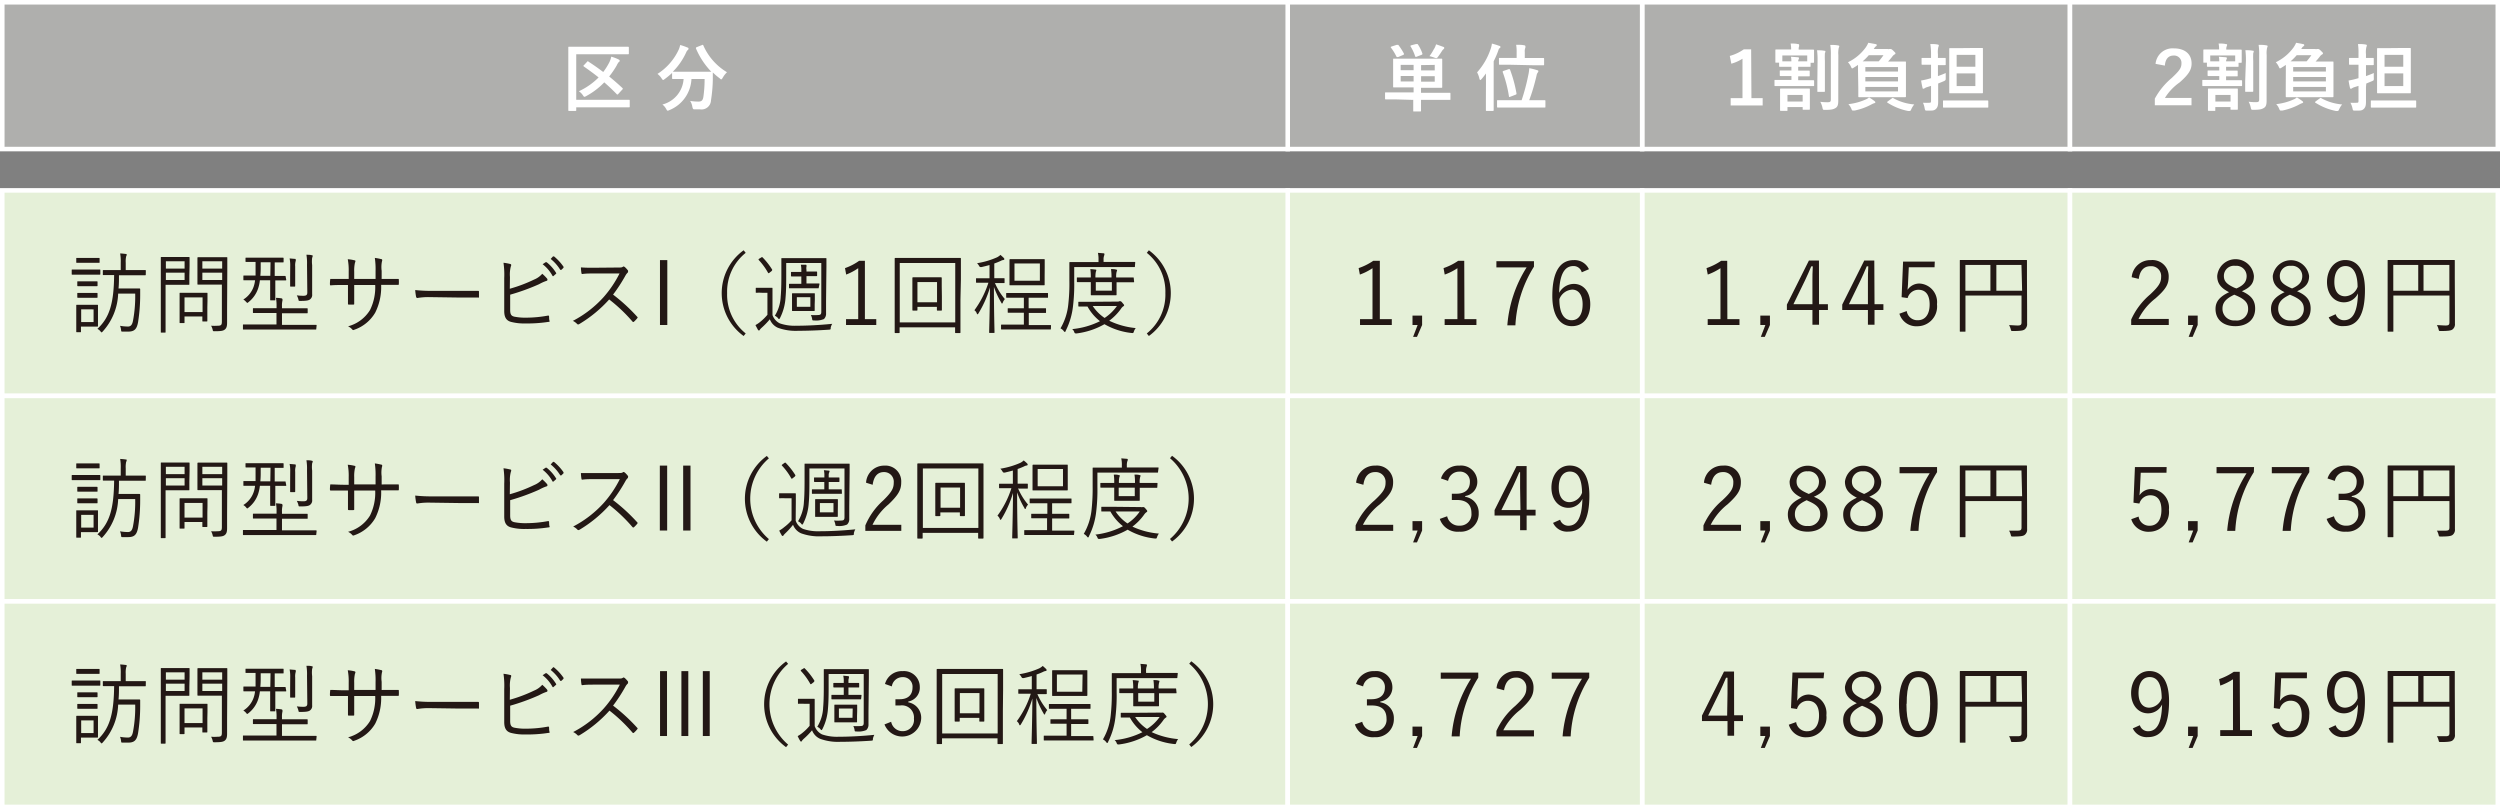 <svg xmlns="http://www.w3.org/2000/svg" viewBox="0 0 340.62 110.25"><rect x="0" y="0" width="340.62" height="110.25" fill="#808080" stroke="none"/><defs><style>.cls-1{fill:#afafad;}.cls-1,.cls-3{stroke:#fff;stroke-miterlimit:10;stroke-width:0.62px;}.cls-2{fill:#fff;}.cls-3{fill:#e5f0d8;}.cls-4{fill:#231815;}</style></defs><g id="レイヤー_2" data-name="レイヤー 2"><g id="訪問介護_アクトケアセンター" data-name="訪問介護　アクトケアセンター"><rect class="cls-1" x="223.74" y="0.31" width="58.29" height="20"/><path class="cls-2" d="M238.63,13.37h1.53v1H235.8v-1h1.61V8a5.65,5.65,0,0,1-1.52.68l-.21-1.06a6.11,6.11,0,0,0,1.91-.9h1Z"/><path class="cls-2" d="M245,9.1v.52h.32c.81,0,1.09,0,1.15,0s.1,0,.1.11v.56c0,.1,0,.11-.1.11s-.34,0-1.15,0H245v.53h.75c.92,0,1.24,0,1.3,0s.12,0,.12.11v.58c0,.1,0,.11-.12.11s-.38,0-1.3,0H243.2c-.93,0-1.26,0-1.32,0s-.11,0-.11-.11V11c0-.1,0-.11.11-.11s.39,0,1.32,0h.88v-.53h-.32c-.84,0-1.1,0-1.16,0s-.11,0-.11-.11V9.71c0-.1,0-.11.11-.11s.32,0,1.16,0h.32V9.1h-.46c-.8,0-1.06,0-1.11,0s-.11,0-.11-.1V8.54H242c-.1,0-.11,0-.11-.12s0-.18,0-.88V7.29c0-.25,0-.38,0-.44s0-.11.11-.11.4,0,1.32,0h.72v0a4.28,4.28,0,0,0-.07-.81c.37,0,.69,0,1,.08.1,0,.15,0,.15.1a.5.5,0,0,1,0,.21,1,1,0,0,0-.05.44h.67c.92,0,1.24,0,1.3,0s.12,0,.12.11,0,.19,0,.38v.31c0,.7,0,.82,0,.88s0,.12-.12.12h-.35V9c0,.09,0,.1-.11.1s-.32,0-1.12,0Zm-2.36,6c-.1,0-.11,0-.11-.11s0-.31,0-1.29V13c0-.53,0-.76,0-.82s0-.12.11-.12.34,0,1.14,0h1.57c.79,0,1.06,0,1.13,0s.11,0,.11.12,0,.28,0,.7v.71c0,1,0,1.2,0,1.26s0,.1-.11.1h-.78c-.08,0-.09,0-.09-.1v-.26h-2.07V15c0,.1,0,.11-.11.11Zm.2-6.74h1.23c0-.21,0-.4-.06-.63l.94.07c.1,0,.16.06.16.12a.42.42,0,0,1-.06.19.51.51,0,0,0-.05.25h1.23V7.56h-3.39Zm.7,5.47h2.07v-.9h-2.07Zm4.1-5.5a10.54,10.54,0,0,0-.07-1.48c.35,0,.67,0,1,.07.09,0,.14,0,.14.11a.94.94,0,0,1-.07.22,10.21,10.21,0,0,0,0,1.07v2.77c0,.85,0,1.26,0,1.32s0,.11-.12.11h-.81c-.09,0-.1,0-.1-.11s0-.47,0-1.32Zm2.82,3.38c0,.7,0,1.48,0,2s-.07.82-.36,1-.55.26-1.43.26c-.3,0-.3,0-.37-.32a2.87,2.87,0,0,0-.29-.78,7.73,7.73,0,0,0,1,.06c.34,0,.44-.07.44-.39v-6a8.37,8.37,0,0,0-.08-1.42c.37,0,.72,0,1.06.07.11,0,.17.06.17.11a.48.48,0,0,1-.07.21,3.43,3.43,0,0,0-.06,1Z"/><path class="cls-2" d="M253.15,9.59c0-.33,0-.57,0-.75-.18.13-.37.25-.57.37a.6.6,0,0,1-.22.11c-.07,0-.1-.08-.18-.25a2.25,2.25,0,0,0-.4-.59,6.4,6.4,0,0,0,2.41-2,3.4,3.4,0,0,0,.36-.65c.38.06.63.11,1,.18.13,0,.15.09.15.15a.16.16,0,0,1-.09.14.56.56,0,0,0-.21.22l-.11.16h1.91a.45.45,0,0,0,.23,0l.15,0c.07,0,.15,0,.4.25s.27.26.27.34-.05.11-.12.15a1,1,0,0,0-.33.32c-.18.22-.35.43-.55.64h.93c1,0,1.32,0,1.39,0s.11,0,.11.11,0,.4,0,1.14V12c0,.74,0,1.07,0,1.13s0,.11-.11.11-.41,0-1.39,0h-3.49c-1,0-1.32,0-1.39,0s-.11,0-.11-.11,0-.39,0-1.13Zm2.23,4.17c.09.07.13.12.13.17s0,.1-.15.13a2.53,2.53,0,0,0-.4.18,8.31,8.31,0,0,1-2.27.82l-.25,0c-.08,0-.12-.05-.18-.2a2.13,2.13,0,0,0-.42-.67,7.94,7.94,0,0,0,2.41-.66,1.45,1.45,0,0,0,.4-.26A5.58,5.58,0,0,1,255.38,13.76Zm.59-5.4a8.58,8.58,0,0,0,.65-.84h-2a7.4,7.4,0,0,1-.84.84Zm-1.82.78v.61h4.45V9.14Zm4.45,1.95v-.6h-4.45v.6Zm0,.75h-4.45v.61h4.45Zm-.82,1.55c.1-.07.13-.07.21,0a7,7,0,0,0,2.82.84,3,3,0,0,0-.43.72c-.07.13-.09.17-.19.17l-.23,0A8.2,8.2,0,0,1,257.18,14c-.09-.05-.08-.08,0-.17Z"/><path class="cls-2" d="M264.07,11.86c0,.7,0,1.53,0,2s-.06.77-.32,1-.47.21-1.14.21c-.31,0-.31,0-.38-.31A2.84,2.84,0,0,0,262,14a7.75,7.75,0,0,0,.84,0c.2,0,.26,0,.26-.3v-2l-.54.17a1.32,1.32,0,0,0-.33.15.28.28,0,0,1-.16.07c-.06,0-.11,0-.13-.12a9.73,9.73,0,0,1-.19-1,9,9,0,0,0,.92-.2l.43-.12V8.82h-.18c-.71,0-.93,0-1,0s-.11,0-.11-.11V8c0-.1,0-.11.11-.11s.28,0,1,0h.18V7.4A8.37,8.37,0,0,0,263,6c.38,0,.72,0,1,.07.1,0,.16.06.16.11a.51.51,0,0,1-.06.21,3.07,3.07,0,0,0-.06,1v.5c.67,0,.89,0,.95,0s.11,0,.11.11v.76c0,.1,0,.11-.11.11s-.28,0-.95,0v1.5c.36-.13.73-.27,1.06-.42,0,.18,0,.44,0,.69s0,.31-.28.43l-.75.31Zm2.12,2.8c-1,0-1.3,0-1.36,0s-.1,0-.1-.11v-.75c0-.1,0-.11.1-.11s.4,0,1.36,0h3.24c1,0,1.31,0,1.36,0s.11,0,.11.11v.75c0,.1,0,.11-.11.11s-.39,0-1.36,0Zm2.64-8.12c.87,0,1.16,0,1.23,0s.11,0,.11.11,0,.46,0,1.33v3.28c0,.86,0,1.27,0,1.33s0,.12-.11.12-.36,0-1.23,0H266.9c-.85,0-1.14,0-1.22,0s-.1,0-.1-.12,0-.47,0-1.33V8c0-.87,0-1.27,0-1.33s0-.11.1-.11.37,0,1.22,0Zm-2.24.94V9.09h2.55V7.48ZM269.14,10h-2.55v1.73h2.55Z"/><rect class="cls-1" x="282.03" y="0.31" width="58.29" height="20"/><path class="cls-2" d="M293.69,8.7a2.33,2.33,0,0,1,2.49-2.11c1.46,0,2.42.74,2.42,2.06,0,.85-.39,1.49-1.63,2.58a7.11,7.11,0,0,0-2,2.11h3.62v1h-5v-.9a9.65,9.65,0,0,1,2.31-2.82c1.06-1,1.32-1.36,1.32-2a1,1,0,0,0-1.09-1.05c-.67,0-1.11.47-1.17,1.37Z"/><path class="cls-2" d="M303.3,9.1v.52h.32c.82,0,1.1,0,1.16,0s.1,0,.1.11v.56c0,.1,0,.11-.1.11s-.34,0-1.16,0h-.32v.53h.75c.93,0,1.25,0,1.31,0s.12,0,.12.11v.58c0,.1,0,.11-.12.11s-.38,0-1.31,0h-2.56c-.93,0-1.26,0-1.32,0s-.11,0-.11-.11V11c0-.1,0-.11.11-.11s.39,0,1.32,0h.88v-.53h-.32c-.84,0-1.1,0-1.16,0s-.11,0-.11-.11V9.71c0-.1,0-.11.11-.11s.32,0,1.16,0h.32V9.1h-.46c-.8,0-1.06,0-1.11,0s-.11,0-.11-.1V8.54h-.38c-.1,0-.11,0-.11-.12s0-.18,0-.88V7.29c0-.25,0-.38,0-.44s0-.11.11-.11.4,0,1.32,0h.72v0a4.28,4.28,0,0,0-.07-.81c.37,0,.69,0,1,.08.1,0,.16,0,.16.1a.51.51,0,0,1-.06.21,1,1,0,0,0-.05.44H304c.93,0,1.25,0,1.31,0s.12,0,.12.11,0,.19,0,.38v.31c0,.7,0,.82,0,.88s0,.12-.12.12H305V9c0,.09,0,.1-.11.1s-.32,0-1.12,0Zm-2.36,6c-.1,0-.11,0-.11-.11s0-.31,0-1.29V13c0-.53,0-.76,0-.82s0-.12.11-.12.34,0,1.14,0h1.57c.8,0,1.07,0,1.14,0s.11,0,.11.12,0,.28,0,.7v.71c0,1,0,1.2,0,1.26s0,.1-.11.1H304c-.09,0-.1,0-.1-.1v-.26h-2.07V15c0,.1,0,.11-.11.11Zm.2-6.74h1.23c0-.21,0-.4-.06-.63l.94.07c.1,0,.16.06.16.12a.42.42,0,0,1-.06.19.51.51,0,0,0-.05.25h1.24V7.56h-3.4Zm.7,5.47h2.07v-.9h-2.07ZM306,8.32a10.54,10.54,0,0,0-.07-1.48c.35,0,.67,0,1,.07.09,0,.14,0,.14.11a.94.94,0,0,1-.07.22,10.21,10.21,0,0,0,0,1.07v2.77c0,.85,0,1.26,0,1.32s0,.11-.12.11H306c-.09,0-.1,0-.1-.11s0-.47,0-1.32Zm2.82,3.38c0,.7,0,1.48,0,2s-.07.82-.36,1-.55.26-1.43.26c-.3,0-.3,0-.37-.32a2.87,2.87,0,0,0-.29-.78,7.73,7.73,0,0,0,1,.06c.34,0,.44-.07.44-.39v-6a8.37,8.37,0,0,0-.08-1.42c.37,0,.72,0,1.06.07.11,0,.17.06.17.11a.48.48,0,0,1-.07.21,3.43,3.43,0,0,0-.06,1Z"/><path class="cls-2" d="M311.44,9.59c0-.33,0-.57,0-.75-.18.13-.37.25-.57.37a.6.6,0,0,1-.22.11c-.07,0-.1-.08-.18-.25a2.25,2.25,0,0,0-.4-.59,6.4,6.4,0,0,0,2.41-2,3.4,3.4,0,0,0,.36-.65c.38.06.63.11.95.18.13,0,.16.09.16.15s-.05.11-.1.14a.64.64,0,0,0-.21.22l-.11.16h1.92a.45.45,0,0,0,.23,0,.4.4,0,0,1,.15,0c.07,0,.15,0,.4.25s.27.26.27.34-.05.11-.12.15a1,1,0,0,0-.33.32c-.18.22-.35.43-.55.64h.93c1,0,1.32,0,1.39,0s.11,0,.11.11,0,.4,0,1.14V12c0,.74,0,1.07,0,1.13s0,.11-.11.11-.41,0-1.39,0h-3.5c-1,0-1.32,0-1.39,0s-.11,0-.11-.11,0-.39,0-1.13Zm2.23,4.17c.1.07.13.12.13.17s-.05.1-.15.13a2.49,2.49,0,0,0-.39.18,8.52,8.52,0,0,1-2.28.82l-.25,0c-.08,0-.12-.05-.18-.2a2.13,2.13,0,0,0-.42-.67,7.94,7.94,0,0,0,2.41-.66,1.45,1.45,0,0,0,.4-.26A5.58,5.58,0,0,1,313.67,13.76Zm.6-5.4a8.58,8.58,0,0,0,.65-.84h-2a7.4,7.4,0,0,1-.84.84Zm-1.83.78v.61h4.46V9.14Zm4.46,1.95v-.6h-4.46v.6Zm0,.75h-4.46v.61h4.46Zm-.82,1.55c.1-.07.13-.07.21,0a7,7,0,0,0,2.82.84,3,3,0,0,0-.43.72c-.07.13-.09.17-.19.17l-.23,0A8.2,8.2,0,0,1,315.48,14c-.09-.05-.08-.08,0-.17Z"/><path class="cls-2" d="M322.36,11.86c0,.7,0,1.53,0,2s-.06.77-.32,1-.47.21-1.14.21c-.31,0-.31,0-.38-.31a2.84,2.84,0,0,0-.28-.76,7.75,7.75,0,0,0,.84,0c.2,0,.26,0,.26-.3v-2l-.54.17a1.32,1.32,0,0,0-.33.15.28.28,0,0,1-.16.07c-.06,0-.11,0-.13-.12a9.73,9.73,0,0,1-.19-1,9,9,0,0,0,.92-.2l.43-.12V8.82h-.18c-.71,0-.93,0-1,0s-.11,0-.11-.11V8c0-.1,0-.11.11-.11s.28,0,1,0h.18V7.4A8.37,8.37,0,0,0,321.27,6c.38,0,.72,0,1.05.07.1,0,.16.06.16.11a.51.51,0,0,1-.06.21,3.07,3.07,0,0,0-.06,1v.5c.67,0,.89,0,.95,0s.11,0,.11.11v.76c0,.1,0,.11-.11.11s-.28,0-.95,0v1.5c.36-.13.73-.27,1.07-.42a6.6,6.6,0,0,0,0,.69c0,.32,0,.31-.28.43l-.75.31Zm2.13,2.8c-1,0-1.31,0-1.37,0s-.1,0-.1-.11v-.75c0-.1,0-.11.1-.11s.4,0,1.37,0h3.24c1,0,1.31,0,1.36,0s.11,0,.11.11v.75c0,.1,0,.11-.11.11s-.39,0-1.36,0Zm2.64-8.12c.87,0,1.16,0,1.23,0s.11,0,.11.11,0,.46,0,1.33v3.28c0,.86,0,1.27,0,1.33s0,.12-.11.12-.36,0-1.23,0H325.2c-.86,0-1.15,0-1.22,0s-.11,0-.11-.12,0-.47,0-1.33V8c0-.87,0-1.27,0-1.33s0-.11.11-.11.36,0,1.22,0Zm-2.24.94V9.09h2.55V7.48ZM327.44,10h-2.55v1.73h2.55Z"/><rect class="cls-1" x="175.45" y="0.31" width="48.29" height="20"/><path class="cls-2" d="M190.06,13.54c-.89,0-1.19,0-1.25,0s-.1,0-.1-.11V12.7c0-.1,0-.11.1-.11s.36,0,1.25,0h2.54v-.68h-1.28c-1,0-1.33,0-1.4,0s-.11,0-.11-.11,0-.34,0-1V9.09c0-.65,0-.92,0-1s0-.1.11-.1.42,0,1.4,0H195c1,0,1.33,0,1.39,0s.11,0,.11.1,0,.34,0,1v1.76c0,.65,0,.93,0,1s0,.11-.11.11-.41,0-1.39,0h-1.39v.68h2.66c.89,0,1.19,0,1.25,0s.1,0,.1.11v.75c0,.1,0,.11-.1.11s-.36,0-1.25,0h-2.66v.22c0,.82,0,1.2,0,1.25s0,.11-.11.11h-.85c-.09,0-.1,0-.1-.11s0-.43,0-1.25v-.22Zm.24-7.43c.11,0,.14,0,.21,0a8.06,8.06,0,0,1,.78,1.21c0,.08,0,.1-.08.15l-.73.31c-.13,0-.16,0-.21-.05a6.74,6.74,0,0,0-.75-1.23c-.07-.08-.05-.11.07-.16Zm2.3,3.45V8.84h-1.76v.72Zm0,1.54v-.75h-1.76v.75ZM192.94,6c.13,0,.15,0,.21,0a5.27,5.27,0,0,1,.65,1.3c0,.1,0,.11-.09.16l-.7.27c-.15.06-.16,0-.2-.06a5.89,5.89,0,0,0-.62-1.34c-.06-.09,0-.12.09-.16Zm.68,2.87v.72h1.86V8.84Zm1.86,1.51h-1.86v.75h1.86Zm-.08-3.73a2.66,2.66,0,0,0,.26-.61c.32.1.67.23,1,.35.07,0,.12.09.12.15s-.07.13-.11.17a.9.9,0,0,0-.2.23c-.17.27-.38.58-.58.85-.07.09-.12.13-.2.13a.75.75,0,0,1-.24-.06,6,6,0,0,0-.69-.21A6.39,6.39,0,0,0,195.4,6.62Z"/><path class="cls-2" d="M202.46,11.22c0-.36,0-.79,0-1.21-.19.26-.38.51-.59.75-.08.09-.13.14-.18.14s-.09-.06-.12-.18a3.11,3.11,0,0,0-.32-.86,9.11,9.11,0,0,0,1.83-3.14,3.5,3.5,0,0,0,.19-.78,8.31,8.31,0,0,1,1,.31c.1,0,.16.07.16.14s0,.12-.11.18-.12.15-.21.4a12,12,0,0,1-.6,1.38v5.13c0,1,0,1.47,0,1.52s0,.11-.1.11h-.86c-.09,0-.1,0-.1-.11s0-.54,0-1.52Zm3,3.43c-1,0-1.31,0-1.38,0s-.11,0-.11-.11v-.78c0-.1,0-.11.11-.11s.4,0,1.38,0h1.86a28.09,28.09,0,0,0,.91-3.43,5.74,5.74,0,0,0,.13-.93,8.47,8.47,0,0,1,1.1.28c.1,0,.14.07.14.14a.38.38,0,0,1-.1.2.92.92,0,0,0-.15.4c-.27,1.15-.6,2.3-1,3.34h.72c1,0,1.32,0,1.38,0s.11,0,.11.11v.78c0,.1,0,.11-.11.11s-.4,0-1.38,0Zm.24-5.83c-1,0-1.29,0-1.35,0s-.12,0-.12-.11V8c0-.1,0-.11.12-.11s.39,0,1.35,0h.94V7.1a5.38,5.38,0,0,0-.07-1c.39,0,.77,0,1.09.07.1,0,.17.06.17.13a.45.45,0,0,1,0,.19,1.28,1.28,0,0,0-.08.6v.81h1.15c1,0,1.3,0,1.36,0s.12,0,.12.11v.77c0,.1,0,.11-.12.11s-.4,0-1.36,0Zm-.13.6c.1,0,.13,0,.17.07a18.18,18.18,0,0,1,.88,3.24c0,.1,0,.12-.12.17l-.72.28c-.14.06-.17.06-.19-.06a17.25,17.25,0,0,0-.85-3.3c0-.1,0-.12.11-.16Z"/><rect class="cls-1" x="0.31" y="0.31" width="175.14" height="20"/><path class="cls-2" d="M78.51,13.6h5.81c1,0,1.31,0,1.37,0s.11,0,.11.11v.8c0,.1,0,.11-.11.11s-.4,0-1.37,0H78.51V15c0,.1,0,.11-.12.11h-.85c-.1,0-.11,0-.11-.11s0-.74,0-2.1V8.59c0-1.37,0-2,0-2.1s0-.12.11-.12.4,0,1.34,0h5.37c.93,0,1.25,0,1.31,0s.12,0,.12.12v.79c0,.1,0,.11-.12.11s-.38,0-1.31,0H78.51ZM80,8.41c.09-.09.1-.1.19,0,.66.42,1.32.89,2,1.4A8.67,8.67,0,0,0,83,8.53a3,3,0,0,0,.28-.81,5.64,5.64,0,0,1,1,.38c.1.05.15.09.15.17s0,.12-.12.18a2,2,0,0,0-.28.46A11.46,11.46,0,0,1,83,10.42c.6.49,1.19,1,1.79,1.56,0,0,.07.07.07.1s0,.07-.08.13l-.55.6a.16.16,0,0,1-.11.07.11.11,0,0,1-.09-.05c-.56-.58-1.13-1.11-1.7-1.61a9.83,9.83,0,0,1-2.46,1.87.67.67,0,0,1-.24.1c-.07,0-.12-.07-.22-.22a2,2,0,0,0-.54-.54,9.24,9.24,0,0,0,2.69-1.88c-.65-.52-1.31-1-2-1.48,0,0-.07-.06-.07-.08s0-.07.08-.12Z"/><path class="cls-2" d="M95.62,6.15c.13-.06.15-.05.19,0a8,8,0,0,0,3.24,3.69,3.42,3.42,0,0,0-.58.75c-.09.15-.13.22-.19.22s-.11,0-.21-.13a8.27,8.27,0,0,1-.95-.81c0,.29,0,.64,0,1a20,20,0,0,1-.25,2.8,1.29,1.29,0,0,1-1.49,1.23c-.25,0-.44,0-.68,0s-.29,0-.37-.35a2.06,2.06,0,0,0-.3-.8,7.33,7.33,0,0,0,1.13.09c.42,0,.59-.16.67-.62A16.5,16.5,0,0,0,96,10.76H94.21a4.81,4.81,0,0,1-3,4.24.66.66,0,0,1-.24.08c-.08,0-.11-.07-.21-.24a1.89,1.89,0,0,0-.51-.6,3.85,3.85,0,0,0,2.89-3.48H93c-.94,0-1.26,0-1.32,0s-.11,0-.11-.11V9.94a10.9,10.9,0,0,1-1,.83c-.11.08-.17.13-.22.13s-.11-.07-.21-.22a2.24,2.24,0,0,0-.56-.61,7.81,7.81,0,0,0,2.89-3.3,2.83,2.83,0,0,0,.2-.64,7,7,0,0,1,1,.35c.11,0,.14.1.14.17a.21.21,0,0,1-.08.15.8.8,0,0,0-.23.32,9,9,0,0,1-1.83,2.65c.14,0,.49,0,1.26,0h2.68c.87,0,1.2,0,1.3,0A10.53,10.53,0,0,1,94.82,6.6c0-.11,0-.12.09-.17Z"/><rect class="cls-3" x="223.74" y="25.94" width="58.29" height="28"/><path class="cls-4" d="M235.35,43.48H237v.8h-4.33v-.8h1.74V36.54a8,8,0,0,1-1.73.87l-.17-.88a8.15,8.15,0,0,0,2-1h.82Z"/><path class="cls-4" d="M241.15,44.28l-.7,1.62h-.54l.62-1.62h-.69V43h1.31Z"/><path class="cls-4" d="M247.84,41.45h1.21v.79h-1.21v2h-.9v-2h-3.48V41.5l3-6h1.37Zm-.9-3.05c0-.69,0-1.33.05-2.11h-.21c-.28.66-.54,1.27-.84,1.89l-1.59,3.27h2.59Z"/><path class="cls-4" d="M255.4,41.45h1.21v.79H255.4v2h-.9v-2H251V41.5l3-6h1.37Zm-.9-3.05c0-.69,0-1.33.05-2.11h-.21c-.28.66-.54,1.27-.84,1.89l-1.59,3.27h2.59Z"/><path class="cls-4" d="M263.58,36.41h-3.51l-.1,2.08c0,.31-.05.69-.07,1a1.93,1.93,0,0,1,1.62-.86,2.53,2.53,0,0,1,2.39,2.82,2.69,2.69,0,0,1-2.63,3,2.4,2.4,0,0,1-2.49-1.71l1-.36a1.46,1.46,0,0,0,1.51,1.25c1,0,1.61-.79,1.61-2.15s-.59-2-1.53-2a1.53,1.53,0,0,0-1.47,1.13l-.82-.12.2-4.85h4.32Z"/><path class="cls-4" d="M276.19,42.16c0,1,0,1.53,0,1.92a.9.9,0,0,1-.32.79c-.2.17-.58.23-1.6.23-.25,0-.25,0-.31-.24a2.19,2.19,0,0,0-.23-.56c.37,0,.91.05,1.16.05.42,0,.54-.09.54-.44V40.27h-7.64V43c0,1.42,0,2,0,2.1s0,.09-.09.09h-.59c-.08,0-.09,0-.09-.09s0-.68,0-2.26V37.79c0-1.57,0-2.2,0-2.27s0-.1.09-.1.48,0,1.69,0h5.59c1.2,0,1.62,0,1.68,0s.1,0,.1.1,0,.76,0,2.3Zm-5-6.06h-3.41v3.51h3.41Zm4.23,0H272v3.51h3.51Z"/><rect class="cls-3" x="282.03" y="25.94" width="58.29" height="28"/><path class="cls-4" d="M290.44,37.77a2.54,2.54,0,0,1,2.61-2.33,2.21,2.21,0,0,1,2.43,2.27c0,1-.36,1.68-1.81,2.95a8.22,8.22,0,0,0-2.3,2.79h4.12v.83h-5.12v-.74a9.67,9.67,0,0,1,2.57-3.41c1.23-1.15,1.51-1.65,1.51-2.42A1.34,1.34,0,0,0,293,36.27c-.87,0-1.45.57-1.6,1.73Z"/><path class="cls-4" d="M299.43,44.28l-.69,1.62h-.54l.62-1.62h-.7V43h1.31Z"/><path class="cls-4" d="M307.26,42.05c0,1.49-1.09,2.39-2.71,2.39s-2.69-.88-2.69-2.35c0-1,.56-1.67,1.85-2.28-1.18-.59-1.62-1.25-1.62-2.21a2.51,2.51,0,0,1,5,0c0,1-.47,1.56-1.64,2.08C306.8,40.27,307.26,41,307.26,42.05Zm-2.84-1.9c-1.15.54-1.61,1.08-1.61,1.89a1.58,1.58,0,0,0,1.74,1.62,1.54,1.54,0,0,0,1.75-1.59c0-.76-.37-1.27-1.63-1.81Zm.29-.85c1.08-.46,1.39-1,1.39-1.71a1.4,1.4,0,0,0-1.55-1.37A1.37,1.37,0,0,0,303,37.6c0,.67.33,1.1,1.43,1.6Z"/><path class="cls-4" d="M314.82,42.05c0,1.49-1.09,2.39-2.71,2.39s-2.69-.88-2.69-2.35c0-1,.56-1.67,1.85-2.28-1.18-.59-1.61-1.25-1.61-2.21a2.5,2.5,0,0,1,4.95,0c0,1-.47,1.56-1.64,2.08C314.36,40.27,314.82,41,314.82,42.05ZM312,40.15c-1.15.54-1.6,1.08-1.6,1.89a1.57,1.57,0,0,0,1.73,1.62,1.55,1.55,0,0,0,1.76-1.59c0-.76-.38-1.27-1.64-1.81Zm.29-.85c1.08-.46,1.39-1,1.39-1.71a1.39,1.39,0,0,0-1.55-1.37,1.37,1.37,0,0,0-1.51,1.38c0,.67.33,1.1,1.43,1.6Z"/><path class="cls-4" d="M318.23,42.81a1.17,1.17,0,0,0,1.12.82c1.16,0,1.85-1,1.92-3.66a2.09,2.09,0,0,1-1.92,1.22c-1.3,0-2.3-1.08-2.3-2.76s1-3,2.48-3c1.62,0,2.69,1.26,2.69,4.09,0,3.47-1.06,4.91-2.87,4.91a2.06,2.06,0,0,1-2.07-1.19Zm1.34-6.56c-.95,0-1.52.82-1.52,2.17s.62,1.95,1.47,1.95a1.88,1.88,0,0,0,1.7-1.29C321.2,37.25,320.63,36.25,319.57,36.25Z"/><path class="cls-4" d="M334.48,42.16c0,1,0,1.53,0,1.92a.89.89,0,0,1-.31.79c-.2.17-.59.23-1.61.23-.25,0-.25,0-.31-.24a1.88,1.88,0,0,0-.23-.56c.38,0,.92.05,1.17.05.42,0,.54-.09.54-.44V40.27h-7.64V43c0,1.42,0,2,0,2.1s0,.09-.09.09h-.59c-.09,0-.1,0-.1-.09s0-.68,0-2.26V37.79c0-1.57,0-2.2,0-2.27s0-.1.1-.1.48,0,1.69,0h5.59c1.2,0,1.62,0,1.68,0s.09,0,.09.1,0,.76,0,2.3Zm-5-6.06h-3.4v3.51h3.4Zm4.24,0h-3.52v3.51h3.52Z"/><rect class="cls-3" x="175.45" y="25.94" width="48.29" height="28"/><path class="cls-4" d="M188,43.48h1.63v.8h-4.33v-.8H187V36.54a7.65,7.65,0,0,1-1.72.87l-.17-.88a8.15,8.15,0,0,0,2-1H188Z"/><path class="cls-4" d="M193.76,44.28l-.7,1.62h-.53l.62-1.62h-.7V43h1.31Z"/><path class="cls-4" d="M199.53,43.48h1.63v.8h-4.33v-.8h1.74V36.54a7.53,7.53,0,0,1-1.73.87l-.16-.88a8.08,8.08,0,0,0,2-1h.82Z"/><path class="cls-4" d="M209,36.33a16.64,16.64,0,0,0-2.53,8h-1.1A17.2,17.2,0,0,1,208,36.43h-4.12v-.84H209Z"/><path class="cls-4" d="M215.51,37.1a1.14,1.14,0,0,0-1.15-.85c-1.24,0-1.88,1.23-1.93,3.65a2.31,2.31,0,0,1,2-1.22c1.31,0,2.24,1.07,2.24,2.76,0,1.86-1,3-2.51,3s-2.66-1.29-2.66-4.1c0-3.44,1.13-4.9,2.92-4.9a2.15,2.15,0,0,1,2.07,1.24Zm-1.38,6.53c.93,0,1.5-.75,1.5-2.17,0-1.25-.54-2-1.42-2a2,2,0,0,0-1.75,1.3C212.46,42.77,213.15,43.63,214.13,43.63Z"/><rect class="cls-3" x="0.31" y="25.94" width="175.14" height="28"/><path class="cls-4" d="M13.67,37.32c0,.09,0,.1-.1.1s-.32,0-1.2,0H11.06c-.86,0-1.15,0-1.21,0s-.08,0-.08-.1v-.5c0-.08,0-.1.08-.1s.35,0,1.21,0h1.31c.88,0,1.13,0,1.2,0s.1,0,.1.1Zm-.1-1.6c0,.08,0,.09-.09.09s-.26,0-1,0h-1c-.73,0-.94,0-1,0s-.09,0-.09-.09v-.48c0-.09,0-.1.09-.1s.28,0,1,0h1c.74,0,.94,0,1,0s.09,0,.09.1Zm-.22,7.78c0,.64,0,.84,0,.9s0,.1-.08.1-.27,0-.94,0h-1.3v.67c0,.08,0,.09-.08.09h-.46c-.08,0-.1,0-.1-.09s0-.31,0-1.34V42.72c0-.77,0-1,0-1.09s0-.1.1-.1.3,0,1,0h.84c.67,0,.87,0,.94,0s.08,0,.08.1,0,.31,0,.92Zm-.06-4.6c0,.08,0,.09-.1.09s-.25,0-.93,0h-.71c-.68,0-.88,0-.93,0s-.09,0-.09-.09v-.47c0-.09,0-.1.09-.1s.25,0,.93,0h.71c.68,0,.88,0,.93,0s.1,0,.1.1Zm0,1.58c0,.08,0,.09-.1.09s-.25,0-.93,0h-.71c-.68,0-.88,0-.93,0s-.09,0-.09-.09V40c0-.08,0-.09.09-.09s.25,0,.93,0h.71c.68,0,.88,0,.93,0s.1,0,.1.09Zm-.54,1.67H11.06v1.73h1.69Zm7.11-4.74c0,.08,0,.09-.09.09s-.42,0-1.5,0H16.21c0,.65,0,1.25-.06,1.8H18c.76,0,1,0,1,0s.1,0,.1.1c0,.28,0,.58,0,.84a23.86,23.86,0,0,1-.29,3.66c-.18,1-.55,1.28-1.36,1.28l-.74,0c-.19,0-.19,0-.22-.26a1.69,1.69,0,0,0-.14-.53,6.72,6.72,0,0,0,1.08.1c.41,0,.59-.27.69-.79a17.88,17.88,0,0,0,.3-3.7H16.1A8.11,8.11,0,0,1,14,45.16c-.07.08-.11.12-.15.12s-.08,0-.16-.14a1.27,1.27,0,0,0-.42-.33c1.64-1.53,2.24-3.43,2.28-7.33-1,0-1.38,0-1.45,0s-.09,0-.09-.09v-.49c0-.09,0-.1.09-.1s.43,0,1.51,0h.84v-1a6.19,6.19,0,0,0-.08-1.27,6.92,6.92,0,0,1,.74.07c.1,0,.15,0,.15.1a.48.48,0,0,1-.07.23,3.17,3.17,0,0,0-.06.87v1h1.15c1.08,0,1.44,0,1.5,0s.09,0,.09.1Z"/><path class="cls-4" d="M25.8,37.6c0,.74,0,1,0,1.1s0,.1-.1.1-.34,0-1.14,0h-2v3.93c0,1.72,0,2.42,0,2.49s0,.1-.09.1H22c-.08,0-.09,0-.09-.1s0-.77,0-2.49v-5.1c0-1.71,0-2.44,0-2.52s0-.09.09-.09.44,0,1.28,0h1.31c.8,0,1.09,0,1.14,0s.1,0,.1.09,0,.38,0,1.11Zm-.65-2H22.6v1h2.55Zm0,1.55H22.6v1h2.55Zm3.1,4.72c0,1.53,0,1.78,0,1.84s0,.09-.09.09h-.48c-.09,0-.11,0-.11-.09v-.59H25.14v.8c0,.09,0,.1-.09.1h-.49c-.08,0-.09,0-.09-.1s0-.32,0-1.9v-.84c0-.84,0-1.12,0-1.19s0-.1.09-.1.33,0,1.17,0H27c.83,0,1.11,0,1.18,0s.09,0,.09.1,0,.35,0,1Zm-.65-1.35H25.14v2H27.6Zm3.34,1.72c0,.66,0,1.29,0,1.74s-.08.73-.3.91-.5.24-1.41.24c-.21,0-.21,0-.26-.22a1.89,1.89,0,0,0-.21-.53,6.26,6.26,0,0,0,.87,0c.5,0,.6-.1.6-.58V38.78h-2c-.89,0-1.17,0-1.23,0s-.1,0-.1-.1,0-.28,0-1V36.13c0-.74,0-1,0-1s0-.09.1-.09.34,0,1.23,0h1.41c.88,0,1.18,0,1.24,0s.09,0,.09.09,0,.56,0,1.72Zm-.67-6.64h-2.7v1h2.7Zm0,1.55h-2.7v1h2.7Z"/><path class="cls-4" d="M43.09,44.81c0,.08,0,.09-.1.09s-.41,0-1.48,0H34.67c-1.06,0-1.42,0-1.48,0s-.09,0-.09-.09V44.3c0-.08,0-.09.09-.09s.42,0,1.48,0h3V42.65H36.16c-1.16,0-1.54,0-1.61,0s-.09,0-.09-.09V42.1c0-.1,0-.11.09-.11s.45,0,1.61,0h1.52v-.22a6.19,6.19,0,0,0-.08-1.19,5,5,0,0,1,.75.07.14.14,0,0,1,.13.12.37.37,0,0,1,0,.2,3.08,3.08,0,0,0-.06.8V42h1.8c1.15,0,1.54,0,1.6,0s.1,0,.1.11v.48c0,.08,0,.09-.1.09s-.45,0-1.6,0h-1.8v1.58h3.14c1.07,0,1.43,0,1.48,0s.1,0,.1.09ZM39,38.12c0,.07,0,.08-.09.08h-1.4v1.23c0,.94,0,1.32,0,1.39s0,.1-.1.1h-.5c-.08,0-.1,0-.1-.1s0-.45,0-1.39V38.19H35.41a5.39,5.39,0,0,1-.24,1.11,4,4,0,0,1-1.32,1.87c-.08.06-.11.1-.15.1s-.07-.05-.17-.14a1.38,1.38,0,0,0-.38-.32,3.35,3.35,0,0,0,1.4-1.73,3.79,3.79,0,0,0,.2-.89h-1.5c-.08,0-.09,0-.09-.08v-.47c0-.09,0-.1.09-.1s.42,0,1.5,0h.07c0-.36,0-.77,0-1.23v-.62c-.91,0-1.23,0-1.28,0s-.09,0-.09-.09V35.2c0-.08,0-.09.09-.09s.39,0,1.41,0h2.18c1,0,1.36,0,1.41,0s.1,0,.1.09v.46c0,.08,0,.09-.1.09l-1.11,0v1.85c1,0,1.33,0,1.4,0s.09,0,.09.1Zm-2.14-2.39H35.52v.68a10.86,10.86,0,0,1-.05,1.17h1.36Zm2.68.57a4.87,4.87,0,0,0-.08-1.09l.7.06c.08,0,.13,0,.13.11a.28.28,0,0,1,0,.17,2.1,2.1,0,0,0-.07.75v1.5c0,.77,0,1.08,0,1.14s0,.11-.09.11h-.51c-.07,0-.09,0-.09-.11s0-.37,0-1.14Zm2.29-.21a7,7,0,0,0-.08-1.38c.27,0,.5,0,.72.06s.13.06.13.11a.55.55,0,0,1-.07.24,4,4,0,0,0,0,1v2.67c0,.51,0,1,0,1.3a.75.75,0,0,1-.29.7c-.17.14-.48.21-1.32.21-.23,0-.23,0-.27-.24a2.83,2.83,0,0,0-.21-.52,6.44,6.44,0,0,0,.89.06c.41,0,.54-.12.54-.45Z"/><path class="cls-4" d="M52.35,38c.64,0,1.22,0,1.85,0,.13,0,.14,0,.14.15a4.34,4.34,0,0,1,0,.51c0,.12,0,.16-.15.15-.58,0-1.19,0-1.82,0h-.44a7.73,7.73,0,0,1-.81,3.79,5.29,5.29,0,0,1-2.8,2.31c-.17.07-.21.09-.31,0a1.63,1.63,0,0,0-.59-.45,5,5,0,0,0,3-2.23,7,7,0,0,0,.7-3.4H48.26v.59c0,.67,0,1.31,0,1.94,0,.11,0,.14-.14.14h-.57c-.1,0-.14,0-.14-.15,0-.61,0-1.22,0-1.9v-.62h-.58c-.61,0-1.27,0-1.76.05-.1,0-.1,0-.12-.17A5.62,5.62,0,0,1,45,38c.59,0,1.2,0,1.93,0h.58V37a8,8,0,0,0-.13-1.68,5.14,5.14,0,0,1,.93.15c.17,0,.12.18.05.34A4.91,4.91,0,0,0,48.26,37v1h2.91V36.94a10.78,10.78,0,0,0-.1-1.8,6.84,6.84,0,0,1,.85.16c.17,0,.19.15.12.32A3.94,3.94,0,0,0,52,36.9l0,1.11Z"/><path class="cls-4" d="M58.42,40.48a8.94,8.94,0,0,0-1.54.12c-.1,0-.16-.05-.19-.17a7.84,7.84,0,0,1-.12-.91,21,21,0,0,0,2.52.11h3.5c.79,0,1.63,0,2.5,0,.13,0,.17,0,.17.14s0,.44,0,.63,0,.15-.17.14c-.86,0-1.7,0-2.46,0Z"/><path class="cls-4" d="M69.46,39.34a19.93,19.93,0,0,0,3.31-1.25,2.88,2.88,0,0,0,1.11-.79,5.82,5.82,0,0,1,.66.66c.09.13.06.29-.09.31a6,6,0,0,0-1,.45,29,29,0,0,1-3.94,1.43v2.07c0,.63.16.84.59.93a7.77,7.77,0,0,0,1.71.13A16.36,16.36,0,0,0,74.65,43c.13,0,.15,0,.16.12s0,.42.06.58-.05.15-.18.16a18.59,18.59,0,0,1-3.09.21,7.14,7.14,0,0,1-2-.22c-.62-.18-.9-.63-.9-1.48V37.92a11.58,11.58,0,0,0-.1-2.12,7.17,7.17,0,0,1,.93.17c.17.05.13.2.07.33a4.37,4.37,0,0,0-.12,1.44Zm4.89-3.62c.05,0,.07,0,.12,0a5.5,5.5,0,0,1,1.29,1.45.09.09,0,0,1,0,.13l-.33.29a.09.09,0,0,1-.15,0A5,5,0,0,0,73.93,36Zm1-.79s.08,0,.13,0a7,7,0,0,1,1.3,1.41c0,.06,0,.09,0,.14l-.3.29s-.1,0-.14,0a5.83,5.83,0,0,0-1.31-1.49Z"/><path class="cls-4" d="M84.21,36.45c.38,0,.51,0,.65-.1s.15,0,.23,0a3.09,3.09,0,0,1,.46.49c.07.1,0,.18,0,.28a1.52,1.52,0,0,0-.34.44,22,22,0,0,1-1.68,2.58,24.26,24.26,0,0,1,3.27,3c.1.09.1.13,0,.25a4.22,4.22,0,0,1-.41.43c-.08.07-.13.07-.21,0A21.47,21.47,0,0,0,83,40.8a17.65,17.65,0,0,1-4.07,3.35c-.13.07-.19.08-.29,0a1.8,1.8,0,0,0-.59-.43,14.84,14.84,0,0,0,4.2-3.25,15,15,0,0,0,2.16-3.21H81c-.64,0-1.13,0-1.64.07-.1,0-.11,0-.14-.13a5.49,5.49,0,0,1-.07-.77c.56.05,1.06.05,1.77.05Z"/><path class="cls-4" d="M90.92,44.28h-1V35.44h1Z"/><path class="cls-4" d="M101.6,34.45a6.76,6.76,0,0,0-2.53,5.49,6.76,6.76,0,0,0,2.53,5.49l-.28.35a7.2,7.2,0,0,1,0-11.68Z"/><path class="cls-4" d="M105.25,42.93a2,2,0,0,0,1,1.13,6.26,6.26,0,0,0,2.27.32c1.46,0,3.18-.09,4.87-.26a1.6,1.6,0,0,0-.21.54c0,.24,0,.24-.26.26-1.49.1-3,.15-4.14.15a7.11,7.11,0,0,1-2.79-.41,2.06,2.06,0,0,1-1.1-1.16,11,11,0,0,1-1.12,1.16,1.59,1.59,0,0,0-.25.27c0,.07-.06.09-.12.09s-.09,0-.14-.1-.22-.4-.33-.63a4,4,0,0,0,.69-.47,6.85,6.85,0,0,0,.94-.93v-3h-.75a6.39,6.39,0,0,0-.75,0c-.08,0-.09,0-.09-.11V39.3c0-.08,0-.09.09-.09s.18,0,.75,0h.57c.57,0,.72,0,.78,0s.09,0,.09.09,0,.38,0,1.13Zm-1.53-7.85c.1-.07.11-.07.19,0a9.38,9.38,0,0,1,1.3,1.66c0,.07,0,.09-.08.19l-.29.23c-.11.08-.14.09-.2,0a8.78,8.78,0,0,0-1.24-1.71c-.07-.07-.07-.09,0-.18ZM112.55,41c0,.55,0,1.16,0,1.68a1,1,0,0,1-.29.79,2.76,2.76,0,0,1-1.33.19c-.24,0-.25,0-.28-.22a1.76,1.76,0,0,0-.17-.52,6.45,6.45,0,0,0,1,0c.28,0,.42-.09.42-.42V35.83h-4.78v1.49c0,1.13,0,2.22-.09,3.21a7.14,7.14,0,0,1-.75,2.79c-.06.1-.08.15-.12.15s-.09,0-.17-.14a1.34,1.34,0,0,0-.42-.31,5.34,5.34,0,0,0,.8-2.63c.09-1,.09-2.17.09-3.32v-.73c0-.71,0-1,0-1.08s0-.09.09-.09.44,0,1.55,0h2.86c1.11,0,1.48,0,1.55,0s.09,0,.09.09,0,.37,0,1.08Zm-1-1.81c0,.08,0,.09-.09.09s-.37,0-1.16,0h-1.53c-.81,0-1.11,0-1.18,0s-.09,0-.09-.09v-.42c0-.09,0-.1.09-.1s.37,0,1.18,0h.41v-1h-.32c-.7,0-1,0-1,0s-.09,0-.09-.1v-.42c0-.08,0-.1.09-.1s.33,0,1,0h.32v-.19a3,3,0,0,0-.07-.79l.65,0c.07,0,.12,0,.12.1a.29.29,0,0,1,0,.16,1.24,1.24,0,0,0,0,.44v.23h.35c.68,0,.93,0,1,0s.1,0,.1.1v.42c0,.08,0,.1-.1.1s-.31,0-1,0h-.35v1h.52c.79,0,1.09,0,1.16,0s.09,0,.09.1ZM111,41.49c0,.56,0,.73,0,.79s0,.09-.09.09-.29,0-1,0H109c-.7,0-.92,0-1,0s-.09,0-.09-.09,0-.23,0-.79v-.64c0-.56,0-.72,0-.79s0-.1.09-.1.29,0,1,0h.93c.69,0,.92,0,1,0s.09,0,.09.1,0,.23,0,.79Zm-.59-1h-1.84V41.8h1.84Z"/><path class="cls-4" d="M117.84,43.48h1.55v.8h-4.12v-.8h1.66V36.54a7.62,7.62,0,0,1-1.64.87l-.16-.88a7.61,7.61,0,0,0,1.93-1h.78Z"/><path class="cls-4" d="M130.86,40.83c0,3.7,0,4.39,0,4.46s0,.09-.09.09h-.55c-.08,0-.09,0-.09-.09V44.6h-7.56v.69c0,.08,0,.09-.09.09H122c-.08,0-.1,0-.1-.09s0-.76,0-4.46v-2.4c0-2.41,0-3.12,0-3.19s0-.1.1-.1.45,0,1.58,0h5.67c1.12,0,1.51,0,1.58,0s.09,0,.09.1,0,.78,0,2.84Zm-.71-5h-7.56v8.1h7.56Zm-1.82,4.51c0,1.51,0,1.82,0,1.88s0,.1-.09.1h-.5c-.08,0-.09,0-.09-.1v-.41H125v.41c0,.08,0,.1-.09.1h-.5c-.08,0-.1,0-.1-.1s0-.37,0-1.88V39.14c0-.89,0-1.19,0-1.26s0-.1.1-.1.34,0,1.22,0H127c.88,0,1.15,0,1.22,0s.09,0,.09.1,0,.37,0,1.16Zm-.66-1.91H125v2.75h2.67Z"/><path class="cls-4" d="M135.54,38.52a8.62,8.62,0,0,0,1.37,2.23,1.65,1.65,0,0,0-.28.46c0,.1-.07.14-.11.14s-.05,0-.1-.12a11.81,11.81,0,0,1-1-2.14c0,3.22.08,5.92.08,6.17,0,.09,0,.1-.09.1h-.55c-.08,0-.09,0-.09-.1,0-.25.09-3,.11-6.09a14.82,14.82,0,0,1-1.57,3.53c-.05.08-.09.12-.13.12s-.06,0-.11-.16a.88.88,0,0,0-.31-.39,13.12,13.12,0,0,0,1.91-3.75h-.43c-.85,0-1.1,0-1.17,0s-.09,0-.09-.1V38c0-.08,0-.09.09-.09s.32,0,1.17,0h.58V36.11c-.35.1-.72.19-1.1.28-.22,0-.22,0-.33-.18a1.56,1.56,0,0,0-.27-.35,10.81,10.81,0,0,0,2.72-.8,2.07,2.07,0,0,0,.47-.33c.16.14.3.26.44.4a.24.24,0,0,1,.09.18c0,.07-.07.11-.17.12a1,1,0,0,0-.31.11,8.24,8.24,0,0,1-.89.36v2h.13c.86,0,1.12,0,1.17,0s.1,0,.1.09v.48c0,.09,0,.1-.1.1s-.31,0-1.17,0Zm7.64,6.28c0,.08,0,.09-.09.09s-.43,0-1.57,0h-3.46c-1.13,0-1.51,0-1.58,0s-.09,0-.09-.09v-.47c0-.09,0-.1.09-.1s.45,0,1.58,0h1.44V42.61h-.7c-1,0-1.35,0-1.42,0s-.08,0-.08-.1V42.1c0-.09,0-.1.08-.1s.4,0,1.42,0h.7V40.57h-.83c-1.07,0-1.42,0-1.48,0s-.1,0-.1-.1v-.45c0-.09,0-.1.1-.1s.41,0,1.48,0h2.54c1.07,0,1.42,0,1.49,0s.09,0,.09.1v.45c0,.09,0,.1-.09.1s-.42,0-1.49,0h-1.06V42H141c1,0,1.37,0,1.43,0s.09,0,.09.1v.44c0,.09,0,.1-.09.1s-.4,0-1.43,0h-.83v1.65h1.37c1.14,0,1.51,0,1.57,0s.09,0,.09.1Zm-.85-7.07c0,.72,0,1,0,1.05s0,.09-.09.09-.39,0-1.37,0H139c-1,0-1.3,0-1.37,0s-.09,0-.09-.09,0-.33,0-1.05V36.41c0-.72,0-1,0-1s0-.1.09-.1.4,0,1.37,0h1.88c1,0,1.3,0,1.37,0s.09,0,.09.1,0,.32,0,1Zm-.65-1.83h-3.46v2.35h3.46Z"/><path class="cls-4" d="M154.63,36.29c0,.09,0,.1-.08.1s-.45,0-1.59,0h-6.6V38.3a24.55,24.55,0,0,1-.16,3.37,9.8,9.8,0,0,1-1,3.4c0,.1-.08.15-.12.15s-.08,0-.15-.12a1.25,1.25,0,0,0-.44-.36,8.07,8.07,0,0,0,1.07-3.35,24.92,24.92,0,0,0,.14-3.18c0-1.65,0-2.34,0-2.41s0-.09.09-.09.45,0,1.59,0h2.29v-.26a4.18,4.18,0,0,0-.08-1l.76.06c.09,0,.13.06.13.1a.68.68,0,0,1-.05.23,1.51,1.51,0,0,0-.07.57v.28H153c1.14,0,1.52,0,1.59,0s.08,0,.08.09Zm-2.33,4.8a.38.38,0,0,0,.21-.05.22.22,0,0,1,.1,0c.08,0,.14,0,.31.21s.24.27.24.33a.16.16,0,0,1-.11.15,1.1,1.1,0,0,0-.31.33,7.39,7.39,0,0,1-1.61,1.64,10.64,10.64,0,0,0,3.61,1,1.5,1.5,0,0,0-.25.47c-.08.22-.08.22-.31.2a9.39,9.39,0,0,1-3.7-1.2,10.16,10.16,0,0,1-3.8,1.26c-.21,0-.24,0-.32-.19a.8.8,0,0,0-.28-.4,10.77,10.77,0,0,0,3.79-1.08,6.43,6.43,0,0,1-1.7-2l-1.16,0c-.08,0-.09,0-.09-.09v-.46c0-.08,0-.09.09-.09s.43,0,1.54,0Zm2.22-2.72c0,.08,0,.09-.09.09s-.45,0-1.61,0h-.69V39c0,.73,0,1.07,0,1.13s0,.1-.09.1-.3,0-1.09,0h-1.14c-.79,0-1,0-1.08,0s-.11,0-.11-.1,0-.4,0-1.13v-.56h-.29c-1,0-1.46,0-1.51,0s-.1,0-.1-.09v-.46c0-.08,0-.09.1-.09s.47,0,1.51,0h.29a6.73,6.73,0,0,0-.07-1.14,6.69,6.69,0,0,1,.69.07c.08,0,.13,0,.13.09a.66.66,0,0,1-.06.2,3.48,3.48,0,0,0-.06.78h2.19a6.73,6.73,0,0,0-.07-1.14c.25,0,.48,0,.7.07s.13,0,.13.09a.66.66,0,0,1-.06.2,2.59,2.59,0,0,0-.06.78h.69c1.16,0,1.56,0,1.61,0s.09,0,.09.09Zm-5.64,3.32a5.85,5.85,0,0,0,1.62,1.63,6.2,6.2,0,0,0,1.68-1.63Zm2.61-3.25H149.3V39.6h2.19Z"/><path class="cls-4" d="M156.53,34.1a7.2,7.2,0,0,1,0,11.68l-.28-.35a6.76,6.76,0,0,0,2.53-5.49,6.76,6.76,0,0,0-2.53-5.49Z"/><rect class="cls-3" x="0.31" y="53.94" width="175.14" height="28"/><path class="cls-4" d="M13.67,65.32c0,.09,0,.1-.1.1s-.32,0-1.2,0H11.06c-.86,0-1.15,0-1.21,0s-.08,0-.08-.1v-.5c0-.08,0-.1.08-.1s.35,0,1.21,0h1.31c.88,0,1.13,0,1.2,0s.1,0,.1.1Zm-.1-1.6c0,.08,0,.09-.09.09s-.26,0-1,0h-1c-.73,0-.94,0-1,0s-.09,0-.09-.09v-.48c0-.09,0-.1.09-.1s.28,0,1,0h1c.74,0,.94,0,1,0s.09,0,.09.1Zm-.22,7.78c0,.64,0,.84,0,.9s0,.1-.08.1-.27,0-.94,0h-1.3v.67c0,.08,0,.09-.08.09h-.46c-.08,0-.1,0-.1-.09s0-.31,0-1.34V70.72c0-.77,0-1,0-1.09s0-.1.1-.1.3,0,1,0h.84c.67,0,.87,0,.94,0s.08,0,.08.1,0,.31,0,.92Zm-.06-4.6c0,.08,0,.09-.1.09s-.25,0-.93,0h-.71c-.68,0-.88,0-.93,0s-.09,0-.09-.09v-.47c0-.09,0-.1.09-.1s.25,0,.93,0h.71c.68,0,.88,0,.93,0s.1,0,.1.1Zm0,1.58c0,.08,0,.09-.1.09s-.25,0-.93,0h-.71c-.68,0-.88,0-.93,0s-.09,0-.09-.09V68c0-.08,0-.09.09-.09s.25,0,.93,0h.71c.68,0,.88,0,.93,0s.1,0,.1.09Zm-.54,1.67H11.06v1.73h1.69Zm7.11-4.74c0,.08,0,.09-.09.09s-.42,0-1.5,0H16.21c0,.65,0,1.25-.06,1.8H18c.76,0,1,0,1,0s.1,0,.1.1c0,.28,0,.58,0,.84a23.86,23.86,0,0,1-.29,3.66c-.18,1-.55,1.28-1.36,1.28l-.74,0c-.19,0-.19,0-.22-.26a1.69,1.69,0,0,0-.14-.53,6.72,6.72,0,0,0,1.08.1c.41,0,.59-.27.69-.79a17.88,17.88,0,0,0,.3-3.7H16.1A8.11,8.11,0,0,1,14,73.16c-.07.08-.11.12-.15.12s-.08,0-.16-.14a1.27,1.27,0,0,0-.42-.33c1.64-1.53,2.24-3.43,2.28-7.33-1,0-1.38,0-1.45,0s-.09,0-.09-.09v-.49c0-.09,0-.1.09-.1s.43,0,1.51,0h.84v-1a6.19,6.19,0,0,0-.08-1.27,6.92,6.92,0,0,1,.74.07c.1,0,.15,0,.15.1a.48.48,0,0,1-.07.23,3.17,3.17,0,0,0-.06.87v1h1.15c1.08,0,1.44,0,1.5,0s.09,0,.09.1Z"/><path class="cls-4" d="M25.8,65.6c0,.74,0,1,0,1.1s0,.1-.1.1-.34,0-1.14,0h-2v3.93c0,1.72,0,2.42,0,2.49s0,.1-.09.1H22c-.08,0-.09,0-.09-.1s0-.77,0-2.49v-5.1c0-1.71,0-2.44,0-2.52s0-.09.09-.09.44,0,1.28,0h1.31c.8,0,1.09,0,1.14,0s.1,0,.1.09,0,.38,0,1.11Zm-.65-2H22.6v1h2.55Zm0,1.55H22.6v1h2.55Zm3.1,4.72c0,1.53,0,1.78,0,1.84s0,.09-.09.09h-.48c-.09,0-.11,0-.11-.09v-.59H25.14v.8c0,.09,0,.1-.09.1h-.49c-.08,0-.09,0-.09-.1s0-.32,0-1.9v-.84c0-.84,0-1.12,0-1.19s0-.1.09-.1.33,0,1.17,0H27c.83,0,1.11,0,1.18,0s.09,0,.09.1,0,.35,0,1Zm-.65-1.35H25.14v2H27.6Zm3.34,1.72c0,.66,0,1.29,0,1.74s-.08.73-.3.91-.5.24-1.41.24c-.21,0-.21,0-.26-.22a1.89,1.89,0,0,0-.21-.53,6.26,6.26,0,0,0,.87,0c.5,0,.6-.1.6-.58V66.78h-2c-.89,0-1.17,0-1.23,0s-.1,0-.1-.1,0-.28,0-1V64.12c0-.73,0-1,0-1s0-.09.1-.09.34,0,1.23,0h1.41c.88,0,1.18,0,1.24,0s.09,0,.09.09,0,.56,0,1.72Zm-.67-6.64h-2.7v1h2.7Zm0,1.55h-2.7v1h2.7Z"/><path class="cls-4" d="M43.09,72.81c0,.08,0,.09-.1.09s-.41,0-1.48,0H34.67c-1.06,0-1.42,0-1.48,0s-.09,0-.09-.09V72.3c0-.08,0-.09.09-.09s.42,0,1.48,0h3V70.65H36.16c-1.16,0-1.54,0-1.61,0s-.09,0-.09-.09V70.1c0-.1,0-.11.09-.11s.45,0,1.61,0h1.52v-.22a6.19,6.19,0,0,0-.08-1.19,5,5,0,0,1,.75.07.14.14,0,0,1,.13.12.37.37,0,0,1,0,.2,3.08,3.08,0,0,0-.06.8V70h1.8c1.15,0,1.54,0,1.6,0s.1,0,.1.11v.48c0,.08,0,.09-.1.09s-.45,0-1.6,0h-1.8v1.58h3.14c1.07,0,1.43,0,1.48,0s.1,0,.1.09ZM39,66.12c0,.07,0,.08-.09.08h-1.4v1.23c0,.94,0,1.32,0,1.39s0,.1-.1.1h-.5c-.08,0-.1,0-.1-.1s0-.45,0-1.39V66.19H35.41a5.39,5.39,0,0,1-.24,1.11,4,4,0,0,1-1.32,1.87c-.08.06-.11.1-.15.1s-.07,0-.17-.14a1.38,1.38,0,0,0-.38-.32,3.35,3.35,0,0,0,1.4-1.73,3.79,3.79,0,0,0,.2-.89h-1.5c-.08,0-.09,0-.09-.08v-.47c0-.09,0-.1.09-.1s.42,0,1.5,0h.07c0-.36,0-.77,0-1.23v-.62c-.91,0-1.23,0-1.28,0s-.09,0-.09-.09V63.2c0-.08,0-.09.09-.09s.39,0,1.41,0h2.18c1,0,1.36,0,1.41,0s.1,0,.1.09v.46c0,.08,0,.09-.1.09l-1.11,0v1.85c1,0,1.33,0,1.4,0s.09,0,.09.1Zm-2.14-2.39H35.52v.68a10.86,10.86,0,0,1-.05,1.17h1.36Zm2.68.57a4.87,4.87,0,0,0-.08-1.09l.7.06c.08,0,.13,0,.13.11a.28.28,0,0,1,0,.17,2.1,2.1,0,0,0-.07.75v1.5c0,.77,0,1.08,0,1.14s0,.11-.09.11h-.51c-.07,0-.09,0-.09-.11s0-.37,0-1.14Zm2.29-.21a7,7,0,0,0-.08-1.38c.27,0,.5,0,.72.06s.13.06.13.11a.55.55,0,0,1-.07.24,4,4,0,0,0,0,1v2.67c0,.51,0,1,0,1.3a.75.75,0,0,1-.29.7c-.17.14-.48.21-1.32.21-.23,0-.23,0-.27-.24a2.83,2.83,0,0,0-.21-.52,6.44,6.44,0,0,0,.89.06c.41,0,.54-.12.54-.45Z"/><path class="cls-4" d="M52.35,66c.64,0,1.22,0,1.85,0,.13,0,.14,0,.14.15a4.34,4.34,0,0,1,0,.51c0,.12,0,.16-.15.15-.58,0-1.19,0-1.82,0h-.44a7.73,7.73,0,0,1-.81,3.79,5.29,5.29,0,0,1-2.8,2.31c-.17.07-.21.09-.31,0a1.63,1.63,0,0,0-.59-.45,5,5,0,0,0,3-2.23,7,7,0,0,0,.7-3.4H48.26v.59c0,.67,0,1.31,0,1.94,0,.11,0,.14-.14.14h-.57c-.1,0-.14,0-.14-.15,0-.61,0-1.22,0-1.9v-.62h-.58c-.61,0-1.27,0-1.76,0-.1,0-.1,0-.12-.17A5.62,5.62,0,0,1,45,66c.59,0,1.2.05,1.93.05h.58V65a8,8,0,0,0-.13-1.68,5.14,5.14,0,0,1,.93.15c.17,0,.12.18.05.34A4.91,4.91,0,0,0,48.26,65v1h2.91V64.94a10.78,10.78,0,0,0-.1-1.8,6.84,6.84,0,0,1,.85.16c.17,0,.19.15.12.32A3.94,3.94,0,0,0,52,64.9l0,1.11Z"/><path class="cls-4" d="M58.42,68.48a8.94,8.94,0,0,0-1.54.12c-.1,0-.16,0-.19-.17a7.84,7.84,0,0,1-.12-.91,21,21,0,0,0,2.52.11h3.5c.79,0,1.63,0,2.5,0,.13,0,.17,0,.17.15s0,.43,0,.62,0,.15-.17.14c-.86,0-1.7,0-2.46,0Z"/><path class="cls-4" d="M69.46,67.34a19.93,19.93,0,0,0,3.31-1.25,2.88,2.88,0,0,0,1.11-.79,5.82,5.82,0,0,1,.66.66c.09.13.06.29-.09.31a6,6,0,0,0-1,.45,29,29,0,0,1-3.94,1.43v2.07c0,.63.16.84.59.93a7.77,7.77,0,0,0,1.71.13A16.36,16.36,0,0,0,74.65,71c.13,0,.15,0,.16.12s0,.42.06.58-.05.15-.18.16a18.59,18.59,0,0,1-3.09.21,7.14,7.14,0,0,1-2-.22c-.62-.18-.9-.63-.9-1.48V65.92a11.58,11.58,0,0,0-.1-2.12,7.17,7.17,0,0,1,.93.17c.17,0,.13.2.07.33a4.37,4.37,0,0,0-.12,1.44Zm4.89-3.62c.05,0,.07,0,.12,0a5.5,5.5,0,0,1,1.29,1.45.09.09,0,0,1,0,.13l-.33.29a.09.09,0,0,1-.15,0A5,5,0,0,0,73.93,64Zm1-.79s.08,0,.13,0a7,7,0,0,1,1.3,1.41c0,.06,0,.09,0,.14l-.3.29s-.1,0-.14,0a5.83,5.83,0,0,0-1.31-1.49Z"/><path class="cls-4" d="M84.21,64.45c.38,0,.51,0,.65-.1s.15,0,.23,0a3.09,3.09,0,0,1,.46.49c.07.1,0,.18,0,.28a1.52,1.52,0,0,0-.34.44,22,22,0,0,1-1.68,2.58,24.26,24.26,0,0,1,3.27,3c.1.09.1.13,0,.25a4.22,4.22,0,0,1-.41.43c-.08.07-.13.07-.21,0a21.47,21.47,0,0,0-3.14-3,17.65,17.65,0,0,1-4.07,3.35c-.13.07-.19.08-.29,0a1.8,1.8,0,0,0-.59-.43,14.84,14.84,0,0,0,4.2-3.25,15,15,0,0,0,2.16-3.21H81c-.64,0-1.13,0-1.64.07-.1,0-.11,0-.14-.13a5.49,5.49,0,0,1-.07-.77c.56,0,1.06,0,1.77,0Z"/><path class="cls-4" d="M90.9,72.28h-1V63.44h1Zm3.18,0h-1V63.44h1Z"/><path class="cls-4" d="M104.76,62.45a7.22,7.22,0,0,0,0,11l-.28.35a7.2,7.2,0,0,1,0-11.68Z"/><path class="cls-4" d="M108.41,70.93a1.92,1.92,0,0,0,1,1.13,6.22,6.22,0,0,0,2.27.32c1.45,0,3.18-.09,4.86-.26a1.59,1.59,0,0,0-.2.54c0,.24,0,.24-.26.26-1.5.1-3,.15-4.14.15a7.17,7.17,0,0,1-2.8-.41,2.08,2.08,0,0,1-1.09-1.16A10.17,10.17,0,0,1,107,72.66a3.63,3.63,0,0,0-.25.27c0,.07-.06.09-.11.09s-.09,0-.14-.1a5.26,5.26,0,0,1-.33-.63,4,4,0,0,0,.68-.47,6.39,6.39,0,0,0,1-.93v-3H107a6.39,6.39,0,0,0-.75,0c-.08,0-.1,0-.1-.11V67.3c0-.08,0-.09.1-.09s.18,0,.75,0h.57c.57,0,.72,0,.77,0s.09,0,.09.09,0,.38,0,1.13Zm-1.54-7.85c.11-.07.12-.07.2,0a9.87,9.87,0,0,1,1.3,1.66c0,.07,0,.09-.08.19l-.29.23c-.11.08-.15.09-.2,0a8.4,8.4,0,0,0-1.25-1.71c-.06-.07-.06-.09.06-.18ZM115.71,69c0,.55,0,1.16,0,1.68a1,1,0,0,1-.3.79,2.69,2.69,0,0,1-1.32.19c-.24,0-.25,0-.28-.22a1.76,1.76,0,0,0-.18-.52,6.56,6.56,0,0,0,1,0c.29,0,.43-.09.43-.42V63.83h-4.78v1.49c0,1.13,0,2.22-.09,3.21a7.14,7.14,0,0,1-.75,2.79c-.06.1-.08.15-.12.15s-.09,0-.17-.14a1.47,1.47,0,0,0-.42-.31,5.45,5.45,0,0,0,.8-2.63c.09-1,.09-2.17.09-3.32v-.73c0-.71,0-1,0-1.08s0-.09.09-.09.44,0,1.55,0h2.86c1.1,0,1.48,0,1.55,0s.09,0,.09.09,0,.37,0,1.08Zm-1-1.81c0,.08,0,.09-.09.09s-.38,0-1.16,0H111.9c-.81,0-1.12,0-1.19,0s-.09,0-.09-.09v-.42c0-.09,0-.1.09-.1s.38,0,1.19,0h.41v-1H112c-.71,0-1,0-1,0s-.09,0-.09-.1v-.42c0-.08,0-.1.09-.1s.33,0,1,0h.32v-.19a3.08,3.08,0,0,0-.07-.8l.65.06c.07,0,.12,0,.12.1s0,.08-.05.16a1,1,0,0,0-.06.44v.23h.36c.68,0,.93,0,1,0s.1,0,.1.1v.42c0,.08,0,.1-.1.1s-.31,0-1,0h-.36v1h.53c.78,0,1.09,0,1.16,0s.09,0,.09.1Zm-.56,2.35c0,.56,0,.73,0,.79s0,.09-.09.09-.28,0-1,0h-.91c-.71,0-.92,0-1,0s-.09,0-.09-.09,0-.23,0-.79v-.64c0-.56,0-.72,0-.79s0-.1.09-.1.28,0,1,0h.92c.7,0,.93,0,1,0s.09,0,.09.1,0,.23,0,.79Zm-.59-1h-1.85V69.8h1.85Z"/><path class="cls-4" d="M118,65.77a2.46,2.46,0,0,1,2.48-2.33,2.15,2.15,0,0,1,2.31,2.27c0,1-.34,1.68-1.72,3a8.25,8.25,0,0,0-2.19,2.79h3.92v.83H117.9v-.74a9.51,9.51,0,0,1,2.44-3.41c1.17-1.15,1.43-1.65,1.43-2.42a1.31,1.31,0,0,0-1.34-1.44c-.84,0-1.38.57-1.53,1.73Z"/><path class="cls-4" d="M134,68.83c0,3.7,0,4.39,0,4.46s0,.09-.09.09h-.55c-.08,0-.09,0-.09-.09V72.6h-7.56v.69c0,.08,0,.09-.09.09h-.55c-.08,0-.09,0-.09-.09s0-.76,0-4.46v-2.4c0-2.41,0-3.12,0-3.19s0-.1.09-.1.46,0,1.59,0h5.66c1.13,0,1.52,0,1.59,0s.09,0,.09.1,0,.78,0,2.84Zm-.7-5h-7.56v8.1h7.56Zm-1.83,4.51c0,1.51,0,1.82,0,1.88s0,.1-.09.1h-.51c-.07,0-.09,0-.09-.1v-.41h-2.66v.41c0,.08,0,.1-.1.1h-.5c-.08,0-.09,0-.09-.1s0-.37,0-1.88V67.14c0-.89,0-1.19,0-1.26s0-.1.09-.1.35,0,1.22,0h1.42c.87,0,1.15,0,1.22,0s.09,0,.09.1,0,.37,0,1.16Zm-.66-1.91h-2.66v2.75h2.66Z"/><path class="cls-4" d="M138.7,66.52a8.62,8.62,0,0,0,1.37,2.23,1.66,1.66,0,0,0-.29.46c0,.1-.06.14-.1.14s-.05,0-.1-.12a11.82,11.82,0,0,1-1-2.14c0,3.22.08,5.92.08,6.17,0,.09,0,.1-.09.1H138c-.08,0-.09,0-.09-.1,0-.25.09-3,.11-6.09a14.82,14.82,0,0,1-1.57,3.53c-.05.08-.09.12-.13.12s-.07,0-.11-.16a1.07,1.07,0,0,0-.31-.4,12.67,12.67,0,0,0,1.9-3.74h-.42c-.85,0-1.1,0-1.17,0s-.09,0-.09-.1V66c0-.08,0-.09.09-.09s.32,0,1.17,0H138V64.11c-.35.1-.73.19-1.1.28-.22,0-.22,0-.33-.18a1.35,1.35,0,0,0-.28-.35,10.91,10.91,0,0,0,2.73-.8,1.81,1.81,0,0,0,.46-.33c.16.14.31.26.45.4a.24.24,0,0,1,.09.18c0,.07-.07.11-.17.12a1,1,0,0,0-.31.11,8.24,8.24,0,0,1-.89.36v2h.13c.85,0,1.11,0,1.17,0s.09,0,.09.09v.48c0,.09,0,.1-.09.1s-.32,0-1.17,0Zm7.64,6.28c0,.08,0,.09-.09.09s-.44,0-1.58,0h-3.45c-1.13,0-1.51,0-1.58,0s-.09,0-.09-.09v-.47c0-.09,0-.1.09-.1s.45,0,1.58,0h1.44V70.61H142c-1,0-1.35,0-1.42,0s-.08,0-.08-.1V70.1c0-.09,0-.1.08-.1s.4,0,1.42,0h.7V68.57h-.83c-1.08,0-1.42,0-1.49,0s-.09,0-.09-.1v-.45c0-.09,0-.1.09-.1s.41,0,1.49,0h2.54c1.07,0,1.42,0,1.49,0s.09,0,.09.1v.45c0,.09,0,.1-.09.1s-.42,0-1.49,0h-1.06V70h.83c1,0,1.37,0,1.42,0s.09,0,.09.1v.44c0,.09,0,.1-.09.1s-.4,0-1.42,0h-.83v1.65h1.36c1.14,0,1.52,0,1.58,0s.09,0,.09.1Zm-.86-7.07c0,.72,0,1,0,1s0,.09-.09.09-.39,0-1.37,0h-1.88c-1,0-1.3,0-1.37,0s-.09,0-.09-.09,0-.33,0-1V64.41c0-.72,0-1,0-1s0-.1.09-.1.4,0,1.37,0h1.88c1,0,1.3,0,1.37,0s.09,0,.09.1,0,.32,0,1Zm-.65-1.83h-3.45v2.35h3.45Z"/><path class="cls-4" d="M157.78,64.29c0,.09,0,.1-.07.1s-.45,0-1.59,0h-6.6V66.3a24.55,24.55,0,0,1-.16,3.37,9.81,9.81,0,0,1-1,3.4c0,.1-.08.15-.11.15s-.08,0-.15-.12a1.45,1.45,0,0,0-.44-.36,8.22,8.22,0,0,0,1.07-3.35,26.91,26.91,0,0,0,.14-3.18c0-1.65,0-2.34,0-2.41s0-.09.09-.09.46,0,1.6,0h2.29v-.26a4.18,4.18,0,0,0-.08-1l.75.06c.1,0,.14.06.14.1a.53.53,0,0,1-.06.23,1.75,1.75,0,0,0-.07.57v.28h2.66c1.14,0,1.52,0,1.59,0s.07,0,.07.09Zm-2.32,4.8a.38.38,0,0,0,.21,0,.2.2,0,0,1,.1,0c.08,0,.13,0,.31.21s.23.27.23.33a.15.15,0,0,1-.1.15,1.24,1.24,0,0,0-.32.33,7.35,7.35,0,0,1-1.6,1.64,10.57,10.57,0,0,0,3.61.95,1.5,1.5,0,0,0-.25.47c-.08.22-.08.22-.31.2a9.33,9.33,0,0,1-3.7-1.2,10.28,10.28,0,0,1-3.8,1.26c-.22,0-.24,0-.32-.19a.94.94,0,0,0-.28-.4A10.77,10.77,0,0,0,153,71.69a6.59,6.59,0,0,1-1.71-2l-1.15,0c-.08,0-.09,0-.09-.09v-.46c0-.08,0-.09.09-.09s.42,0,1.54,0Zm2.22-2.72c0,.08,0,.09-.09.09s-.46,0-1.62,0h-.68V67c0,.74,0,1.07,0,1.13s0,.1-.09.1-.31,0-1.09,0H153c-.79,0-1,0-1.09,0s-.1,0-.1-.1,0-.39,0-1.13v-.56h-.28c-1,0-1.46,0-1.52,0s-.09,0-.09-.09v-.46c0-.08,0-.09.09-.09s.48,0,1.52,0h.28a6.93,6.93,0,0,0-.06-1.14c.25,0,.47,0,.69.07s.13,0,.13.09a.66.66,0,0,1-.06.2,2.94,2.94,0,0,0-.06.78h2.19a6.73,6.73,0,0,0-.07-1.14c.25,0,.48,0,.7.07s.12,0,.12.09a.65.65,0,0,1-.05.2,2.59,2.59,0,0,0-.06.78H156c1.16,0,1.56,0,1.62,0s.09,0,.09.09ZM152,69.69a5.85,5.85,0,0,0,1.62,1.63,6,6,0,0,0,1.67-1.63Zm2.61-3.25h-2.19V67.6h2.19Z"/><path class="cls-4" d="M159.69,62.1a7.2,7.2,0,0,1,0,11.68l-.28-.35a7.22,7.22,0,0,0,0-11Z"/><rect class="cls-3" x="0.31" y="81.94" width="175.14" height="28"/><path class="cls-4" d="M13.67,93.32c0,.09,0,.1-.1.1s-.32,0-1.2,0H11.06c-.86,0-1.15,0-1.21,0s-.08,0-.08-.1v-.5c0-.08,0-.1.08-.1s.35,0,1.21,0h1.31c.88,0,1.13,0,1.2,0s.1,0,.1.1Zm-.1-1.6c0,.08,0,.09-.09.09s-.26,0-1,0h-1c-.73,0-.94,0-1,0s-.09,0-.09-.09v-.48c0-.09,0-.1.09-.1s.28,0,1,0h1c.74,0,.94,0,1,0s.09,0,.09.1Zm-.22,7.78c0,.64,0,.84,0,.9s0,.1-.08.1-.27,0-.94,0h-1.3v.67c0,.08,0,.09-.08.09h-.46c-.08,0-.1,0-.1-.09s0-.31,0-1.34V98.72c0-.77,0-1,0-1.09s0-.1.1-.1.3,0,1,0h.84c.67,0,.87,0,.94,0s.08,0,.08.1,0,.31,0,.92Zm-.06-4.6c0,.08,0,.09-.1.09s-.25,0-.93,0h-.71c-.68,0-.88,0-.93,0s-.09,0-.09-.09v-.47c0-.09,0-.1.09-.1s.25,0,.93,0h.71c.68,0,.88,0,.93,0s.1,0,.1.1Zm0,1.58c0,.08,0,.09-.1.09s-.25,0-.93,0h-.71c-.68,0-.88,0-.93,0s-.09,0-.09-.09V96c0-.08,0-.09.09-.09s.25,0,.93,0h.71c.68,0,.88,0,.93,0s.1,0,.1.09Zm-.54,1.67H11.06v1.73h1.69Zm7.11-4.74c0,.08,0,.09-.09.09s-.42,0-1.5,0H16.21c0,.65,0,1.25-.06,1.8H18c.76,0,1,0,1,0s.1,0,.1.1c0,.28,0,.58,0,.84a23.86,23.86,0,0,1-.29,3.66c-.18,1-.55,1.28-1.36,1.28l-.74,0c-.19,0-.19,0-.22-.26a1.69,1.69,0,0,0-.14-.53,6.72,6.72,0,0,0,1.08.1c.41,0,.59-.27.69-.79a17.88,17.88,0,0,0,.3-3.7H16.1A8.11,8.11,0,0,1,14,101.16c-.07.08-.11.12-.15.12s-.08,0-.16-.14a1.27,1.27,0,0,0-.42-.33c1.64-1.53,2.24-3.43,2.28-7.33-1,0-1.38,0-1.45,0s-.09,0-.09-.09v-.49c0-.09,0-.1.09-.1s.43,0,1.51,0h.84v-1a6.19,6.19,0,0,0-.08-1.27,6.92,6.92,0,0,1,.74.07c.1,0,.15,0,.15.1a.48.48,0,0,1-.07.23,3.17,3.17,0,0,0-.06.87v1h1.15c1.08,0,1.44,0,1.5,0s.09,0,.09.1Z"/><path class="cls-4" d="M25.8,93.6c0,.74,0,1,0,1.1s0,.1-.1.1-.34,0-1.14,0h-2v3.93c0,1.72,0,2.42,0,2.49s0,.1-.09.1H22c-.08,0-.09,0-.09-.1s0-.77,0-2.49v-5.1c0-1.71,0-2.44,0-2.52s0-.09.09-.09.44,0,1.28,0h1.31c.8,0,1.09,0,1.14,0s.1,0,.1.09,0,.38,0,1.11Zm-.65-2H22.6v1h2.55Zm0,1.55H22.6v1h2.55Zm3.1,4.72c0,1.53,0,1.78,0,1.84s0,.09-.09.09h-.48c-.09,0-.11,0-.11-.09v-.59H25.14v.8c0,.09,0,.1-.09.1h-.49c-.08,0-.09,0-.09-.1s0-.32,0-1.9v-.84c0-.84,0-1.12,0-1.19s0-.1.09-.1.33,0,1.17,0H27c.83,0,1.11,0,1.18,0s.09,0,.09.1,0,.35,0,1Zm-.65-1.35H25.14v2H27.6Zm3.34,1.72c0,.66,0,1.29,0,1.74s-.08.73-.3.91-.5.24-1.41.24c-.21,0-.21,0-.26-.22a1.89,1.89,0,0,0-.21-.53,6.26,6.26,0,0,0,.87,0c.5,0,.6-.1.6-.58V94.78h-2c-.89,0-1.17,0-1.23,0s-.1,0-.1-.1,0-.28,0-1V92.12c0-.73,0-1,0-1s0-.09.1-.09.34,0,1.23,0h1.41c.88,0,1.18,0,1.24,0s.09,0,.09.09,0,.56,0,1.72Zm-.67-6.64h-2.7v1h2.7Zm0,1.55h-2.7v1h2.7Z"/><path class="cls-4" d="M43.09,100.81c0,.08,0,.09-.1.09s-.41,0-1.48,0H34.67c-1.06,0-1.42,0-1.48,0s-.09,0-.09-.09v-.51c0-.08,0-.09.09-.09s.42,0,1.48,0h3V98.65H36.16c-1.16,0-1.54,0-1.61,0s-.09,0-.09-.09V98.1c0-.1,0-.11.09-.11s.45,0,1.61,0h1.52v-.22a6.19,6.19,0,0,0-.08-1.19,5,5,0,0,1,.75.07.14.14,0,0,1,.13.12.37.37,0,0,1,0,.2,3.08,3.08,0,0,0-.06.8V98h1.8c1.15,0,1.54,0,1.6,0s.1,0,.1.11v.48c0,.08,0,.09-.1.09s-.45,0-1.6,0h-1.8v1.58h3.14c1.07,0,1.43,0,1.48,0s.1,0,.1.09ZM39,94.12c0,.07,0,.08-.09.08h-1.4v1.23c0,.94,0,1.32,0,1.39s0,.1-.1.1h-.5c-.08,0-.1,0-.1-.1s0-.45,0-1.39V94.19H35.41a5.39,5.39,0,0,1-.24,1.11,4,4,0,0,1-1.32,1.87c-.08.06-.11.1-.15.1s-.07,0-.17-.14a1.38,1.38,0,0,0-.38-.32,3.35,3.35,0,0,0,1.4-1.73,3.79,3.79,0,0,0,.2-.89h-1.5c-.08,0-.09,0-.09-.08v-.47c0-.09,0-.1.09-.1s.42,0,1.5,0h.07c0-.36,0-.77,0-1.23v-.62c-.91,0-1.23,0-1.28,0s-.09,0-.09-.09V91.2c0-.08,0-.09.09-.09s.39,0,1.41,0h2.18c1,0,1.36,0,1.41,0s.1,0,.1.09v.46c0,.08,0,.09-.1.09l-1.11,0v1.85c1,0,1.33,0,1.4,0s.09,0,.09.1Zm-2.14-2.39H35.52v.68a10.86,10.86,0,0,1-.05,1.17h1.36Zm2.68.57a4.87,4.87,0,0,0-.08-1.09l.7.06c.08,0,.13,0,.13.11a.28.28,0,0,1,0,.17,2.1,2.1,0,0,0-.07.75v1.5c0,.77,0,1.08,0,1.14s0,.11-.09.11h-.51c-.07,0-.09,0-.09-.11s0-.37,0-1.14Zm2.29-.21a7,7,0,0,0-.08-1.38c.27,0,.5,0,.72.06s.13.06.13.11a.55.55,0,0,1-.07.24,4,4,0,0,0,0,1v2.67c0,.51,0,1,0,1.3a.75.75,0,0,1-.29.7c-.17.14-.48.21-1.32.21-.23,0-.23,0-.27-.24a2.83,2.83,0,0,0-.21-.52,6.44,6.44,0,0,0,.89.06c.41,0,.54-.12.54-.45Z"/><path class="cls-4" d="M52.35,94c.64,0,1.22,0,1.85,0,.13,0,.14,0,.14.15a4.34,4.34,0,0,1,0,.51c0,.12,0,.16-.15.15-.58,0-1.19,0-1.82,0h-.44a7.73,7.73,0,0,1-.81,3.79,5.29,5.29,0,0,1-2.8,2.31c-.17.07-.21.09-.31,0a1.63,1.63,0,0,0-.59-.45,5,5,0,0,0,3-2.23,7,7,0,0,0,.7-3.4H48.26v.59c0,.67,0,1.31,0,1.94,0,.11,0,.14-.14.14h-.57c-.1,0-.14,0-.14-.15,0-.61,0-1.22,0-1.9v-.62h-.58c-.61,0-1.27,0-1.76,0-.1,0-.1,0-.12-.17A5.62,5.62,0,0,1,45,94c.59,0,1.2.05,1.93.05h.58V93a8,8,0,0,0-.13-1.68,5.14,5.14,0,0,1,.93.15c.17.05.12.18.05.34A4.91,4.91,0,0,0,48.26,93v1h2.91V92.94a10.78,10.78,0,0,0-.1-1.8,6.84,6.84,0,0,1,.85.16c.17,0,.19.15.12.32A3.94,3.94,0,0,0,52,92.9l0,1.11Z"/><path class="cls-4" d="M58.42,96.48a8.94,8.94,0,0,0-1.54.12c-.1,0-.16,0-.19-.17a7.84,7.84,0,0,1-.12-.91,21,21,0,0,0,2.52.11h3.5c.79,0,1.63,0,2.5,0,.13,0,.17,0,.17.15s0,.43,0,.62,0,.15-.17.14c-.86,0-1.7,0-2.46,0Z"/><path class="cls-4" d="M69.46,95.34a19.93,19.93,0,0,0,3.31-1.25,2.88,2.88,0,0,0,1.11-.79,5.82,5.82,0,0,1,.66.66c.09.13.06.29-.09.31a6,6,0,0,0-1,.45,29,29,0,0,1-3.94,1.43v2.07c0,.63.16.84.59.93a7.77,7.77,0,0,0,1.71.13A16.36,16.36,0,0,0,74.65,99c.13,0,.15,0,.16.12s0,.42.06.58-.05.15-.18.16a18.59,18.59,0,0,1-3.09.21,7.14,7.14,0,0,1-2-.22c-.62-.18-.9-.63-.9-1.48V93.92a11.58,11.58,0,0,0-.1-2.12,7.17,7.17,0,0,1,.93.17c.17,0,.13.2.07.33a4.37,4.37,0,0,0-.12,1.44Zm4.89-3.62c.05,0,.07,0,.12,0a5.5,5.5,0,0,1,1.29,1.45.09.09,0,0,1,0,.13l-.33.29a.09.09,0,0,1-.15,0A5,5,0,0,0,73.93,92Zm1-.79s.08-.05.13,0a7,7,0,0,1,1.3,1.41c0,.06,0,.09,0,.14l-.3.29s-.1,0-.14,0a5.83,5.83,0,0,0-1.31-1.49Z"/><path class="cls-4" d="M84.21,92.45c.38,0,.51,0,.65-.1s.15,0,.23,0a3.09,3.09,0,0,1,.46.49c.07.1,0,.18,0,.28a1.52,1.52,0,0,0-.34.44,22,22,0,0,1-1.68,2.58,24.26,24.26,0,0,1,3.27,3c.1.09.1.13,0,.25a4.22,4.22,0,0,1-.41.43c-.08.07-.13.07-.21,0a21.47,21.47,0,0,0-3.14-3,17.65,17.65,0,0,1-4.07,3.35c-.13.07-.19.08-.29,0a1.8,1.8,0,0,0-.59-.43,14.84,14.84,0,0,0,4.2-3.25,15,15,0,0,0,2.16-3.21H81c-.64,0-1.13,0-1.64.07-.1,0-.11,0-.14-.13a5.49,5.49,0,0,1-.07-.77c.56,0,1.06,0,1.77,0Z"/><path class="cls-4" d="M90.88,100.28h-.95V91.44h.95Zm2.9,0h-.94V91.44h.94Zm2.92,0h-.94V91.44h.94Z"/><path class="cls-4" d="M107.38,90.45a7.22,7.22,0,0,0,0,11l-.28.35a7.2,7.2,0,0,1,0-11.68Z"/><path class="cls-4" d="M111,98.93a2,2,0,0,0,1,1.13,6.26,6.26,0,0,0,2.27.32c1.46,0,3.18-.09,4.86-.26a1.83,1.83,0,0,0-.2.54c0,.24,0,.24-.26.26-1.5.1-3,.15-4.14.15a7.08,7.08,0,0,1-2.79-.41,2.06,2.06,0,0,1-1.1-1.16,10.17,10.17,0,0,1-1.13,1.16,3.63,3.63,0,0,0-.25.27c0,.07,0,.09-.11.09s-.09,0-.14-.1a5.26,5.26,0,0,1-.33-.63,4,4,0,0,0,.69-.47,6.85,6.85,0,0,0,.94-.93v-3h-.75a6.39,6.39,0,0,0-.75,0c-.08,0-.09,0-.09-.11V95.3c0-.08,0-.09.09-.09s.18,0,.75,0h.57c.57,0,.72,0,.77,0s.1,0,.1.09,0,.38,0,1.13Zm-1.53-7.85c.1-.07.11-.07.19,0a9.38,9.38,0,0,1,1.3,1.66c0,.07,0,.09-.08.19l-.29.23c-.11.08-.15.09-.2,0a8.78,8.78,0,0,0-1.24-1.71c-.07-.07-.07-.09,0-.18ZM118.33,97c0,.55,0,1.16,0,1.68a1,1,0,0,1-.3.79,2.69,2.69,0,0,1-1.32.19c-.24,0-.25,0-.28-.22a1.76,1.76,0,0,0-.17-.52,6.45,6.45,0,0,0,1,0c.28,0,.42-.09.42-.42V91.83h-4.78v1.49c0,1.13,0,2.22-.09,3.21a7.14,7.14,0,0,1-.75,2.79c-.06.1-.08.15-.12.15s-.09,0-.17-.14a1.34,1.34,0,0,0-.42-.31,5.34,5.34,0,0,0,.8-2.63c.09-1,.09-2.17.09-3.32v-.73c0-.71,0-1,0-1.08s0-.09.09-.09.44,0,1.55,0h2.86c1.11,0,1.48,0,1.55,0s.09,0,.09.09,0,.37,0,1.08Zm-1-1.81c0,.08,0,.09-.09.09s-.37,0-1.16,0h-1.53c-.81,0-1.12,0-1.18,0s-.09,0-.09-.09v-.42c0-.09,0-.1.09-.1s.37,0,1.18,0h.41v-1h-.32c-.7,0-1,0-1,0s-.1,0-.1-.1v-.42c0-.08,0-.1.1-.1s.33,0,1,0h.32v-.19a3.08,3.08,0,0,0-.07-.8l.65.06c.07,0,.12,0,.12.1a.29.29,0,0,1,0,.16,1.16,1.16,0,0,0-.06.44v.23h.36c.68,0,.93,0,1,0s.1,0,.1.1v.42c0,.08,0,.1-.1.1s-.31,0-1,0h-.36v1h.53c.79,0,1.09,0,1.16,0s.09,0,.09.1Zm-.56,2.35c0,.56,0,.73,0,.79s0,.09-.09.09-.29,0-1,0h-.91c-.7,0-.92,0-1,0s-.09,0-.09-.09,0-.23,0-.79v-.64c0-.56,0-.72,0-.79s0-.1.09-.1.29,0,1,0h.93c.69,0,.92,0,1,0s.09,0,.09.1,0,.23,0,.79Zm-.59-1H114.3V97.8h1.85Z"/><path class="cls-4" d="M120.58,93.19A2.37,2.37,0,0,1,123,91.44a2.15,2.15,0,0,1,2.32,2.14,1.91,1.91,0,0,1-1.57,2v.11a2.13,2.13,0,0,1,1.76,2.2,2.59,2.59,0,0,1-5,.81l.91-.36A1.57,1.57,0,0,0,123,99.62a1.52,1.52,0,0,0,1.52-1.71,1.64,1.64,0,0,0-1.87-1.79H122v-.85h.57c1.17,0,1.76-.61,1.76-1.61a1.29,1.29,0,0,0-1.36-1.4,1.47,1.47,0,0,0-1.46,1.26Z"/><path class="cls-4" d="M136.64,96.83c0,3.7,0,4.39,0,4.46s0,.09-.09.09H136c-.08,0-.09,0-.09-.09v-.69h-7.56v.69c0,.08,0,.09-.09.09h-.54c-.08,0-.1,0-.1-.09s0-.76,0-4.46v-2.4c0-2.41,0-3.12,0-3.19s0-.1.1-.1.45,0,1.58,0H135c1.12,0,1.51,0,1.58,0s.09,0,.09.1,0,.78,0,2.84Zm-.71-5h-7.56v8.1h7.56Zm-1.82,4.51c0,1.51,0,1.82,0,1.88s0,.1-.09.1h-.5c-.08,0-.09,0-.09-.1v-.41h-2.67v.41c0,.08,0,.1-.09.1h-.5c-.08,0-.1,0-.1-.1s0-.37,0-1.88V95.14c0-.89,0-1.19,0-1.26s0-.1.1-.1.34,0,1.22,0h1.41c.88,0,1.15,0,1.22,0s.09,0,.09.1,0,.37,0,1.16Zm-.66-1.91h-2.67v2.75h2.67Z"/><path class="cls-4" d="M141.32,94.52a8.62,8.62,0,0,0,1.37,2.23,1.65,1.65,0,0,0-.28.46c0,.1-.07.14-.11.14s-.05,0-.1-.12a11.81,11.81,0,0,1-1-2.14c0,3.22.08,5.92.08,6.17,0,.09,0,.1-.09.1h-.55c-.08,0-.09,0-.09-.1,0-.25.09-3,.11-6.09a14.82,14.82,0,0,1-1.57,3.53c-.05.08-.09.12-.13.12s-.07,0-.11-.16a1,1,0,0,0-.31-.4,12.67,12.67,0,0,0,1.9-3.74H140c-.85,0-1.1,0-1.17,0s-.09,0-.09-.1V94c0-.08,0-.09.09-.09s.32,0,1.17,0h.58V92.11c-.35.1-.73.19-1.1.28-.22,0-.22,0-.33-.18a1.35,1.35,0,0,0-.28-.35,10.91,10.91,0,0,0,2.73-.8,2.07,2.07,0,0,0,.47-.33c.16.14.3.26.44.4a.24.24,0,0,1,.09.18c0,.07-.07.11-.17.12a1,1,0,0,0-.31.11,8.24,8.24,0,0,1-.89.36v2h.13c.85,0,1.12,0,1.17,0s.09,0,.09.09v.48c0,.09,0,.1-.09.1s-.32,0-1.17,0ZM149,100.8c0,.08,0,.09-.09.09s-.43,0-1.57,0h-3.46c-1.13,0-1.51,0-1.58,0s-.09,0-.09-.09v-.47c0-.09,0-.1.09-.1s.45,0,1.58,0h1.44V98.61h-.7c-1,0-1.35,0-1.42,0s-.08,0-.08-.1V98.1c0-.09,0-.1.08-.1s.4,0,1.42,0h.7V96.57h-.83c-1.07,0-1.42,0-1.49,0s-.09,0-.09-.1v-.45c0-.09,0-.1.09-.1s.42,0,1.49,0H147c1.07,0,1.42,0,1.49,0s.09,0,.09.1v.45c0,.09,0,.1-.09.1s-.42,0-1.49,0h-1.06V98h.83c1,0,1.37,0,1.43,0s.09,0,.09.1v.44c0,.09,0,.1-.09.1s-.4,0-1.43,0h-.83v1.65h1.37c1.14,0,1.51,0,1.57,0s.09,0,.09.1Zm-.85-7.07c0,.72,0,1,0,1s0,.09-.09.09-.39,0-1.37,0h-1.88c-1,0-1.3,0-1.37,0s-.09,0-.09-.09,0-.33,0-1V92.41c0-.72,0-1,0-1s0-.1.09-.1.4,0,1.37,0h1.88c1,0,1.3,0,1.37,0s.09,0,.09.1,0,.32,0,1Zm-.65-1.83H144v2.35h3.46Z"/><path class="cls-4" d="M160.41,92.29c0,.09,0,.1-.08.1s-.45,0-1.59,0h-6.6V94.3a24.55,24.55,0,0,1-.16,3.37,9.8,9.8,0,0,1-1,3.4c0,.1-.08.15-.12.15s-.08,0-.15-.12a1.25,1.25,0,0,0-.44-.36,8.07,8.07,0,0,0,1.07-3.35,26.91,26.91,0,0,0,.14-3.18c0-1.65,0-2.34,0-2.41s0-.09.1-.09.45,0,1.59,0h2.29v-.26a4.18,4.18,0,0,0-.08-1l.76.06c.09,0,.13.06.13.1a.68.68,0,0,1-.05.23,1.51,1.51,0,0,0-.07.57v.28h2.65c1.14,0,1.52,0,1.59,0s.08,0,.08.09Zm-2.33,4.8a.38.38,0,0,0,.21,0,.22.22,0,0,1,.1,0c.08,0,.14,0,.31.21s.24.27.24.33a.16.16,0,0,1-.11.15,1.24,1.24,0,0,0-.32.33,7.14,7.14,0,0,1-1.6,1.64,10.64,10.64,0,0,0,3.61.95,1.5,1.5,0,0,0-.25.47c-.08.22-.08.22-.31.2a9.39,9.39,0,0,1-3.7-1.2,10.22,10.22,0,0,1-3.8,1.26c-.21,0-.24,0-.32-.19a.8.8,0,0,0-.28-.4,10.77,10.77,0,0,0,3.79-1.08,6.59,6.59,0,0,1-1.71-2l-1.15,0c-.08,0-.09,0-.09-.09v-.46c0-.08,0-.09.09-.09s.42,0,1.54,0Zm2.22-2.72c0,.08,0,.09-.09.09s-.45,0-1.62,0h-.68V95c0,.74,0,1.07,0,1.13s0,.1-.09.1-.31,0-1.09,0h-1.14c-.79,0-1,0-1.08,0s-.11,0-.11-.1,0-.39,0-1.13v-.56h-.29c-1,0-1.46,0-1.52,0s-.09,0-.09-.09v-.46c0-.08,0-.09.09-.09s.48,0,1.52,0h.29a6.73,6.73,0,0,0-.07-1.14,6.69,6.69,0,0,1,.69.07c.08,0,.13,0,.13.09a.66.66,0,0,1-.06.2,3.48,3.48,0,0,0-.06.78h2.19a6.73,6.73,0,0,0-.07-1.14c.25,0,.48,0,.7.07s.12,0,.12.09a.65.65,0,0,1-.05.2,2.59,2.59,0,0,0-.06.78h.68c1.17,0,1.57,0,1.62,0s.09,0,.09.09Zm-5.64,3.32a5.85,5.85,0,0,0,1.62,1.63A6.2,6.2,0,0,0,158,97.69Zm2.61-3.25h-2.19V95.6h2.19Z"/><path class="cls-4" d="M162.31,90.1a7.2,7.2,0,0,1,0,11.68l-.28-.35a7.22,7.22,0,0,0,0-11Z"/><rect class="cls-3" x="223.74" y="53.94" width="58.29" height="28"/><path class="cls-4" d="M232.16,65.77a2.53,2.53,0,0,1,2.6-2.33,2.2,2.2,0,0,1,2.43,2.27c0,1-.35,1.68-1.81,3a8.35,8.35,0,0,0-2.3,2.79h4.13v.83h-5.12v-.74a9.63,9.63,0,0,1,2.56-3.41c1.24-1.15,1.51-1.65,1.51-2.42a1.34,1.34,0,0,0-1.41-1.44c-.88,0-1.45.57-1.61,1.73Z"/><path class="cls-4" d="M241.15,72.28l-.7,1.62h-.54l.62-1.62h-.69V71h1.31Z"/><path class="cls-4" d="M249,70.05c0,1.49-1.09,2.39-2.71,2.39s-2.7-.88-2.7-2.35c0-1,.56-1.67,1.86-2.28-1.19-.59-1.62-1.25-1.62-2.21a2.5,2.5,0,0,1,4.95,0c0,1-.47,1.56-1.64,2.08C248.51,68.27,249,69,249,70.05Zm-2.84-1.9c-1.16.54-1.61,1.08-1.61,1.89a1.58,1.58,0,0,0,1.74,1.62A1.54,1.54,0,0,0,248,70.07c0-.76-.37-1.27-1.63-1.81Zm.28-.85c1.08-.46,1.39-1,1.39-1.71a1.39,1.39,0,0,0-1.54-1.37,1.37,1.37,0,0,0-1.51,1.38c0,.67.32,1.1,1.42,1.59Z"/><path class="cls-4" d="M256.54,70.05c0,1.49-1.09,2.39-2.71,2.39s-2.7-.88-2.7-2.35c0-1,.56-1.67,1.86-2.28-1.19-.59-1.62-1.25-1.62-2.21a2.5,2.5,0,0,1,4.95,0c0,1-.47,1.56-1.64,2.08C256.07,68.27,256.54,69,256.54,70.05Zm-2.84-1.9c-1.15.54-1.61,1.08-1.61,1.89a1.58,1.58,0,0,0,1.74,1.62,1.54,1.54,0,0,0,1.75-1.59c0-.76-.37-1.27-1.63-1.81Zm.28-.85c1.08-.46,1.4-1,1.4-1.71a1.4,1.4,0,0,0-1.55-1.37,1.37,1.37,0,0,0-1.51,1.38c0,.67.32,1.1,1.42,1.59Z"/><path class="cls-4" d="M263.92,64.33a16.53,16.53,0,0,0-2.53,8h-1.11a17.2,17.2,0,0,1,2.64-7.85h-4.11v-.84h5.11Z"/><path class="cls-4" d="M276.19,70.16c0,1,0,1.53,0,1.92a.9.9,0,0,1-.32.79c-.2.17-.58.23-1.6.23-.25,0-.25,0-.31-.24a2.19,2.19,0,0,0-.23-.56c.37,0,.91,0,1.16,0,.42,0,.54-.09.54-.44V68.27h-7.64V71c0,1.42,0,2,0,2.1s0,.09-.09.09h-.59c-.08,0-.09,0-.09-.09s0-.68,0-2.26V65.79c0-1.57,0-2.2,0-2.27s0-.1.09-.1.48,0,1.69,0h5.59c1.2,0,1.62,0,1.68,0s.1,0,.1.1,0,.76,0,2.3Zm-5-6.06h-3.41v3.51h3.41Zm4.23,0H272v3.51h3.51Z"/><rect class="cls-3" x="282.03" y="53.94" width="58.29" height="28"/><path class="cls-4" d="M295.18,64.41h-3.51l-.1,2.08c0,.31-.05.69-.07,1a1.91,1.91,0,0,1,1.62-.86,2.53,2.53,0,0,1,2.39,2.82,2.69,2.69,0,0,1-2.63,3,2.42,2.42,0,0,1-2.5-1.71l1-.36a1.46,1.46,0,0,0,1.51,1.25c1,0,1.6-.79,1.6-2.15s-.58-2-1.52-2a1.54,1.54,0,0,0-1.48,1.13l-.81-.12.2-4.85h4.32Z"/><path class="cls-4" d="M299.43,72.28l-.69,1.62h-.54l.62-1.62h-.7V71h1.31Z"/><path class="cls-4" d="M307.08,64.33a16.64,16.64,0,0,0-2.53,8h-1.1a17.2,17.2,0,0,1,2.64-7.85H302v-.84h5.11Z"/><path class="cls-4" d="M314.64,64.33a16.64,16.64,0,0,0-2.53,8H311a17.2,17.2,0,0,1,2.64-7.85h-4.11v-.84h5.1Z"/><path class="cls-4" d="M317.12,65.19a2.49,2.49,0,0,1,2.51-1.75,2.21,2.21,0,0,1,2.44,2.14,1.93,1.93,0,0,1-1.65,2v.11a2.15,2.15,0,0,1,1.84,2.2,2.44,2.44,0,0,1-2.62,2.55A2.56,2.56,0,0,1,317,70.7l1-.36a1.64,1.64,0,0,0,1.72,1.28,1.55,1.55,0,0,0,1.59-1.71c0-1.13-.63-1.79-2-1.79h-.68v-.85h.6c1.24,0,1.86-.61,1.86-1.61a1.33,1.33,0,0,0-1.44-1.4,1.54,1.54,0,0,0-1.53,1.26Z"/><path class="cls-4" d="M334.48,70.16c0,1,0,1.53,0,1.92a.89.89,0,0,1-.31.79c-.2.17-.59.23-1.61.23-.25,0-.25,0-.31-.24a1.88,1.88,0,0,0-.23-.56c.38,0,.92,0,1.17,0,.42,0,.54-.09.54-.44V68.27h-7.64V71c0,1.42,0,2,0,2.1s0,.09-.09.09h-.59c-.09,0-.1,0-.1-.09s0-.68,0-2.26V65.79c0-1.57,0-2.2,0-2.27s0-.1.1-.1.48,0,1.69,0h5.59c1.2,0,1.62,0,1.68,0s.09,0,.09.1,0,.76,0,2.3Zm-5-6.06h-3.4v3.51h3.4Zm4.24,0h-3.52v3.51h3.52Z"/><rect class="cls-3" x="175.45" y="53.94" width="48.29" height="28"/><path class="cls-4" d="M184.77,65.77a2.53,2.53,0,0,1,2.61-2.33,2.21,2.21,0,0,1,2.43,2.27c0,1-.36,1.68-1.81,3a8.1,8.1,0,0,0-2.3,2.79h4.12v.83H184.7v-.74a9.67,9.67,0,0,1,2.57-3.41c1.23-1.15,1.51-1.65,1.51-2.42a1.34,1.34,0,0,0-1.42-1.44c-.87,0-1.45.57-1.6,1.73Z"/><path class="cls-4" d="M193.76,72.28l-.7,1.62h-.53l.62-1.62h-.7V71h1.31Z"/><path class="cls-4" d="M196.33,65.19a2.49,2.49,0,0,1,2.51-1.75,2.21,2.21,0,0,1,2.44,2.14,1.93,1.93,0,0,1-1.65,2v.11a2.15,2.15,0,0,1,1.84,2.2,2.44,2.44,0,0,1-2.62,2.55,2.55,2.55,0,0,1-2.68-1.74l1-.36a1.64,1.64,0,0,0,1.72,1.28,1.55,1.55,0,0,0,1.59-1.71c0-1.13-.63-1.79-2-1.79h-.67v-.85h.6c1.24,0,1.86-.61,1.86-1.61a1.33,1.33,0,0,0-1.44-1.4,1.53,1.53,0,0,0-1.53,1.26Z"/><path class="cls-4" d="M208,69.45h1.22v.79H208v2h-.89v-2h-3.48V69.5l3-6H208Zm-.89-3c0-.69,0-1.33,0-2.11H207c-.29.66-.54,1.27-.84,1.89l-1.6,3.27h2.6Z"/><path class="cls-4" d="M212.56,70.81a1.17,1.17,0,0,0,1.12.82c1.16,0,1.85-1,1.92-3.66a2.11,2.11,0,0,1-1.92,1.22c-1.3,0-2.3-1.08-2.3-2.76s1-3,2.48-3c1.62,0,2.69,1.26,2.69,4.09,0,3.47-1.06,4.91-2.87,4.91a2.09,2.09,0,0,1-2.08-1.19Zm1.33-6.56c-.94,0-1.51.82-1.51,2.17s.62,2,1.47,2a1.88,1.88,0,0,0,1.7-1.29C215.53,65.25,215,64.25,213.89,64.25Z"/><rect class="cls-3" x="223.74" y="81.94" width="58.29" height="28"/><path class="cls-4" d="M236.27,97.45h1.21v.79h-1.21v2h-.9v-2h-3.48V97.5l3-6h1.37Zm-.9-3c0-.69,0-1.33,0-2.11h-.2c-.29.66-.54,1.28-.84,1.89l-1.6,3.27h2.59Z"/><path class="cls-4" d="M241.15,100.28l-.7,1.62h-.54l.62-1.62h-.69V99h1.31Z"/><path class="cls-4" d="M248.46,92.41H245l-.1,2.08c0,.31,0,.69-.07,1a1.93,1.93,0,0,1,1.62-.86,2.53,2.53,0,0,1,2.39,2.82,2.69,2.69,0,0,1-2.63,3,2.4,2.4,0,0,1-2.49-1.71l1-.36a1.45,1.45,0,0,0,1.51,1.25c1,0,1.61-.79,1.61-2.15s-.59-2-1.53-2a1.52,1.52,0,0,0-1.47,1.12l-.82-.12.2-4.85h4.32Z"/><path class="cls-4" d="M256.54,98.05c0,1.49-1.09,2.39-2.71,2.39s-2.7-.88-2.7-2.35c0-1,.56-1.67,1.86-2.28-1.19-.59-1.62-1.25-1.62-2.21a2.5,2.5,0,0,1,4.95,0c0,1-.47,1.55-1.64,2.07C256.07,96.28,256.54,97,256.54,98.05Zm-2.84-1.89c-1.15.54-1.61,1.08-1.61,1.88a1.58,1.58,0,0,0,1.74,1.62,1.54,1.54,0,0,0,1.75-1.59c0-.76-.37-1.27-1.63-1.81Zm.28-.86c1.08-.46,1.4-1,1.4-1.71a1.4,1.4,0,0,0-1.55-1.37,1.37,1.37,0,0,0-1.51,1.38c0,.67.32,1.1,1.42,1.6Z"/><path class="cls-4" d="M264,95.89c0,3.18-.94,4.55-2.64,4.55s-2.63-1.35-2.63-4.52,1-4.48,2.65-4.48S264,92.73,264,95.89Zm-4.25,0c0,2.69.53,3.71,1.61,3.71s1.62-1,1.62-3.71-.52-3.63-1.6-3.63S259.78,93.21,259.78,95.9Z"/><path class="cls-4" d="M276.19,98.16c0,1,0,1.53,0,1.92a.9.9,0,0,1-.32.79c-.2.17-.58.23-1.6.23-.25,0-.25,0-.31-.24a2,2,0,0,0-.23-.55c.37,0,.91,0,1.16,0,.42,0,.54-.09.54-.44V96.28h-7.64V99c0,1.42,0,2,0,2.1s0,.09-.09.09h-.59c-.08,0-.09,0-.09-.09s0-.68,0-2.26V93.79c0-1.57,0-2.2,0-2.26s0-.11.09-.11.48,0,1.69,0h5.59c1.2,0,1.62,0,1.68,0s.1,0,.1.11,0,.75,0,2.29Zm-5-6.06h-3.41v3.52h3.41Zm4.23,0H272v3.52h3.51Z"/><rect class="cls-3" x="282.03" y="81.94" width="58.29" height="28"/><path class="cls-4" d="M291.55,98.81a1.16,1.16,0,0,0,1.11.82c1.17,0,1.85-1,1.92-3.65a2.1,2.1,0,0,1-1.92,1.21c-1.29,0-2.3-1.08-2.3-2.76s1-3,2.48-3c1.62,0,2.69,1.26,2.69,4.09,0,3.47-1.06,4.91-2.87,4.91a2.07,2.07,0,0,1-2.07-1.19Zm1.33-6.56c-.95,0-1.51.82-1.51,2.17s.61,2,1.46,2a1.88,1.88,0,0,0,1.7-1.29C294.51,93.25,294,92.25,292.88,92.25Z"/><path class="cls-4" d="M299.43,100.28l-.69,1.62h-.54l.62-1.62h-.7V99h1.31Z"/><path class="cls-4" d="M305.2,99.48h1.63v.8H302.5v-.8h1.74V92.55a8,8,0,0,1-1.73.86l-.16-.88a8.32,8.32,0,0,0,2-1h.81Z"/><path class="cls-4" d="M314.31,92.41H310.8l-.1,2.08c0,.31-.05.69-.07,1a1.91,1.91,0,0,1,1.62-.86,2.53,2.53,0,0,1,2.38,2.82c0,1.88-1.15,3-2.62,3a2.42,2.42,0,0,1-2.5-1.71l1-.36A1.47,1.47,0,0,0,312,99.62c1,0,1.61-.79,1.61-2.15s-.59-2-1.52-2a1.53,1.53,0,0,0-1.48,1.12l-.81-.12.2-4.85h4.32Z"/><path class="cls-4" d="M318.23,98.81a1.17,1.17,0,0,0,1.12.82c1.16,0,1.85-1,1.92-3.65a2.1,2.1,0,0,1-1.92,1.21c-1.3,0-2.3-1.08-2.3-2.76s1-3,2.48-3c1.62,0,2.69,1.26,2.69,4.09,0,3.47-1.06,4.91-2.87,4.91a2.06,2.06,0,0,1-2.07-1.19Zm1.34-6.56c-.95,0-1.52.82-1.52,2.17s.62,2,1.47,2a1.88,1.88,0,0,0,1.7-1.29C321.2,93.25,320.63,92.25,319.57,92.25Z"/><path class="cls-4" d="M334.48,98.16c0,1,0,1.53,0,1.92a.89.89,0,0,1-.31.79c-.2.17-.59.23-1.61.23-.25,0-.25,0-.31-.24a1.72,1.72,0,0,0-.23-.55c.38,0,.92,0,1.17,0,.42,0,.54-.09.54-.44V96.28h-7.64V99c0,1.42,0,2,0,2.1s0,.09-.09.09h-.59c-.09,0-.1,0-.1-.09s0-.68,0-2.26V93.79c0-1.57,0-2.2,0-2.26s0-.11.1-.11.48,0,1.69,0h5.59c1.2,0,1.62,0,1.68,0s.09,0,.09.11,0,.75,0,2.29Zm-5-6.06h-3.4v3.52h3.4Zm4.24,0h-3.52v3.52h3.52Z"/><rect class="cls-3" x="175.45" y="81.94" width="48.29" height="28"/><path class="cls-4" d="M184.76,93.19a2.49,2.49,0,0,1,2.51-1.75,2.21,2.21,0,0,1,2.44,2.14,1.93,1.93,0,0,1-1.65,2v.11a2.15,2.15,0,0,1,1.85,2.2,2.45,2.45,0,0,1-2.63,2.55,2.56,2.56,0,0,1-2.68-1.74l1-.36a1.65,1.65,0,0,0,1.72,1.28,1.55,1.55,0,0,0,1.59-1.71c0-1.13-.63-1.79-2-1.79h-.67v-.85h.6c1.23,0,1.85-.61,1.85-1.61a1.33,1.33,0,0,0-1.43-1.4,1.54,1.54,0,0,0-1.54,1.26Z"/><path class="cls-4" d="M193.76,100.28l-.7,1.62h-.53l.62-1.62h-.7V99h1.31Z"/><path class="cls-4" d="M201.41,92.33a16.53,16.53,0,0,0-2.53,8h-1.1a17.2,17.2,0,0,1,2.64-7.85H196.3v-.84h5.11Z"/><path class="cls-4" d="M203.9,93.77a2.53,2.53,0,0,1,2.6-2.33,2.21,2.21,0,0,1,2.44,2.27c0,1-.36,1.68-1.81,3a8.28,8.28,0,0,0-2.31,2.79H209v.83h-5.12v-.74a9.67,9.67,0,0,1,2.57-3.41c1.23-1.15,1.51-1.65,1.51-2.42a1.34,1.34,0,0,0-1.42-1.44c-.87,0-1.45.57-1.61,1.73Z"/><path class="cls-4" d="M216.53,92.33a16.64,16.64,0,0,0-2.53,8h-1.1a17.2,17.2,0,0,1,2.64-7.85h-4.12v-.84h5.11Z"/></g></g></svg>